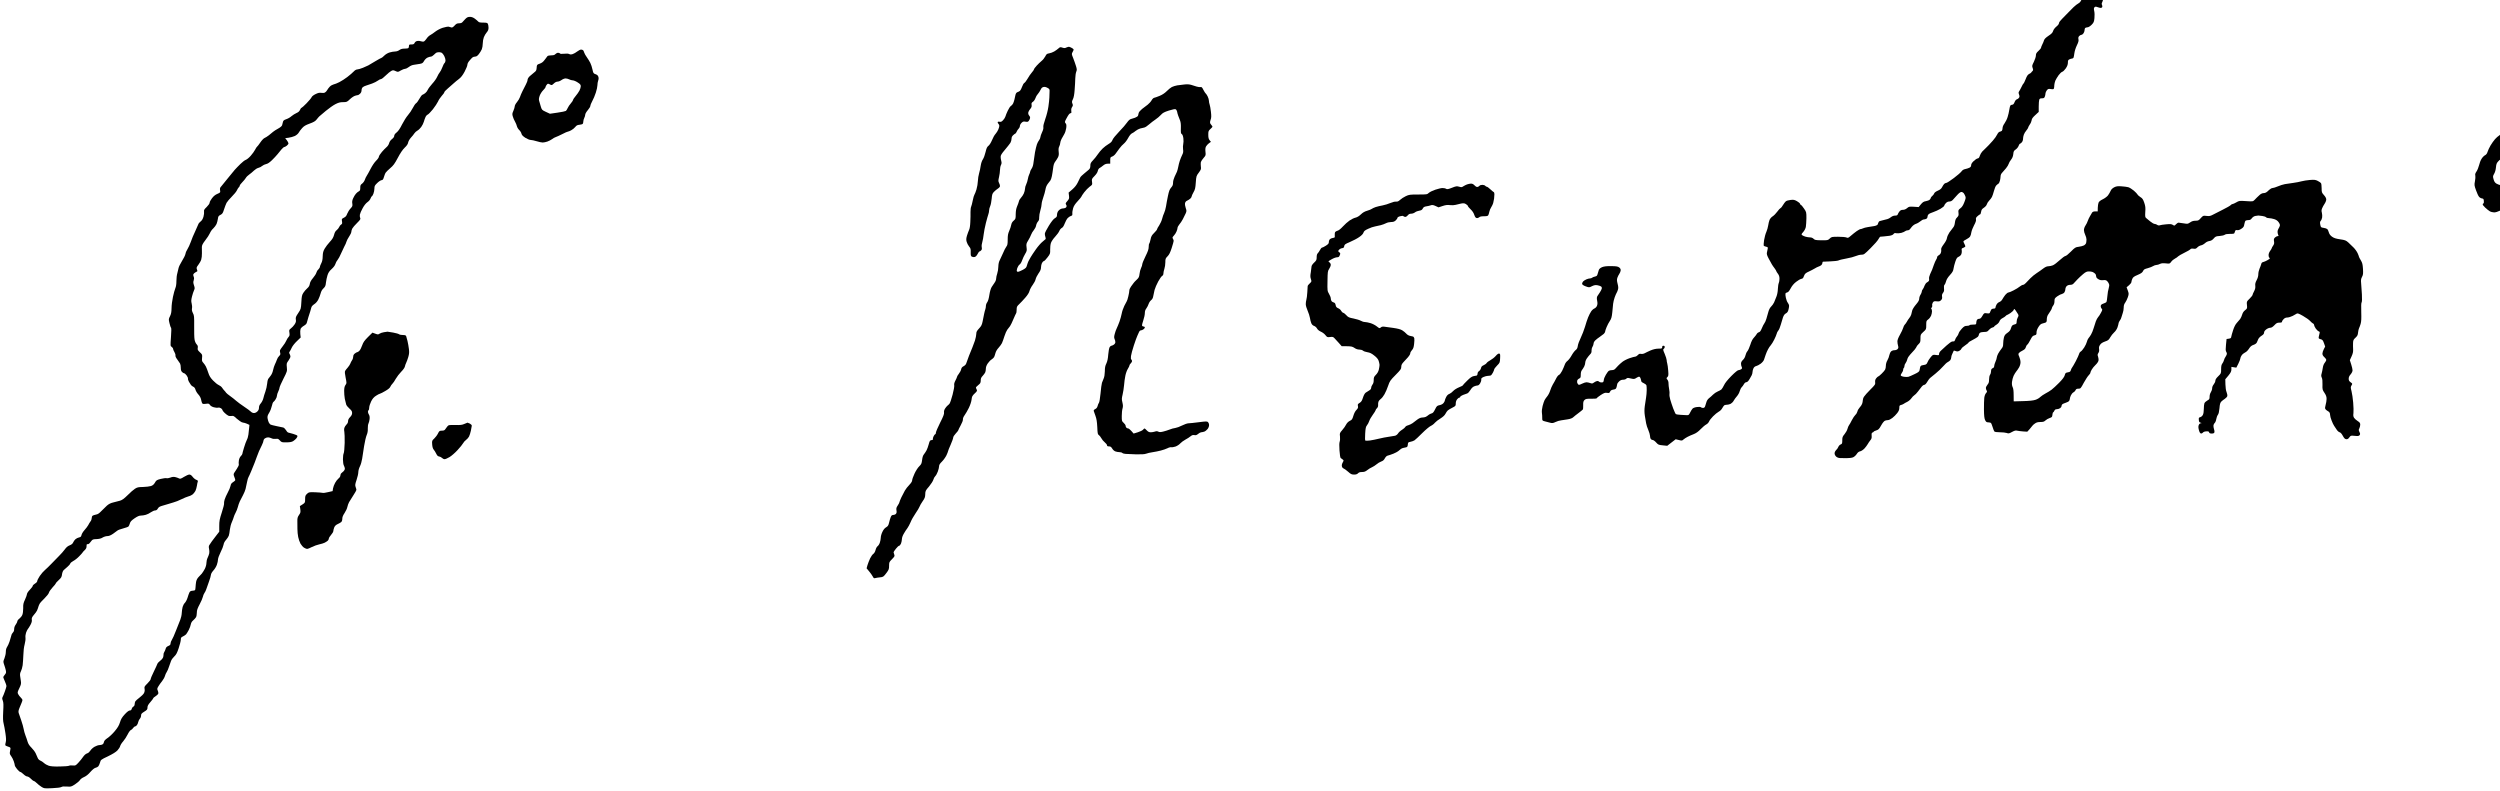 <?xml version="1.0" standalone="no"?>
<!DOCTYPE svg PUBLIC "-//W3C//DTD SVG 20010904//EN"
 "http://www.w3.org/TR/2001/REC-SVG-20010904/DTD/svg10.dtd">
<svg version="1.0" xmlns="http://www.w3.org/2000/svg"
 width="468pt" height="148pt" viewBox="0 0 468 148"
 preserveAspectRatio="xMidYMid meet">
<g transform="translate(0,148) scale(0.012,-0.012)"
fill="#000000" stroke="none">
<path d="M32690 12476 c-49 1 -102 -5 -125 -13 -28 -9 -46 -23 -57 -46 -9 -18
-25 -52 -36 -77 -12 -29 -29 -50 -48 -59 -16 -8 -51 -35 -77 -60 -27 -26 -65
-64 -85 -86 -20 -22 -60 -63 -89 -91 -31 -30 -53 -59 -53 -72 0 -13 -16 -34
-40 -53 -24 -20 -45 -47 -51 -68 -8 -28 -25 -45 -72 -76 -43 -29 -64 -50 -70
-70 -5 -17 -17 -47 -28 -67 -10 -20 -19 -43 -19 -50 0 -7 -18 -29 -40 -49 -32
-29 -40 -44 -40 -71 0 -19 -14 -63 -31 -98 -29 -57 -31 -66 -20 -96 10 -28 10
-37 -2 -49 -9 -8 -17 -18 -19 -22 -1 -5 -16 -15 -33 -23 -22 -12 -36 -32 -54
-80 -14 -36 -29 -67 -34 -69 -4 -1 -19 -26 -32 -55 -14 -28 -30 -59 -37 -68
-10 -14 -10 -24 -1 -49 9 -24 9 -35 0 -50 -7 -11 -22 -22 -33 -25 -13 -3 -28
-21 -37 -45 -11 -27 -21 -39 -35 -39 -11 0 -24 -6 -30 -12 -5 -7 -13 -38 -17
-68 -4 -30 -16 -80 -26 -112 -9 -31 -31 -75 -48 -99 -19 -26 -31 -54 -31 -74
0 -18 -6 -37 -12 -43 -7 -5 -22 -12 -33 -14 -12 -2 -28 -20 -39 -43 -10 -22
-40 -65 -67 -95 -26 -30 -55 -61 -63 -69 -7 -7 -28 -27 -45 -45 -17 -17 -44
-43 -59 -58 -14 -16 -31 -45 -37 -65 -8 -28 -17 -39 -33 -41 -13 -2 -41 -20
-62 -41 -27 -25 -40 -47 -40 -64 0 -19 -8 -31 -27 -40 -16 -8 -45 -17 -65 -21
-25 -5 -44 -16 -58 -36 -12 -17 -66 -64 -121 -105 -54 -41 -107 -75 -117 -75
-11 0 -26 -8 -34 -17 -9 -10 -23 -33 -32 -50 -11 -23 -31 -39 -66 -54 -30 -13
-52 -30 -56 -42 -4 -12 -17 -30 -30 -40 -13 -10 -24 -24 -24 -31 0 -7 -8 -20
-17 -28 -10 -9 -37 -19 -60 -23 -33 -5 -49 -16 -77 -49 l-35 -43 -75 5 c-70 4
-77 3 -106 -22 -20 -17 -43 -26 -65 -26 -24 0 -39 -7 -54 -26 -11 -14 -23 -34
-26 -45 -5 -14 -16 -19 -42 -19 -23 0 -45 -9 -65 -25 -16 -14 -42 -27 -56 -30
-15 -4 -45 -11 -67 -17 -22 -6 -46 -12 -53 -14 -7 -2 -15 -12 -18 -21 -3 -10
-9 -25 -13 -33 -5 -8 -28 -19 -52 -23 -24 -4 -69 -11 -100 -16 -30 -5 -65 -13
-77 -20 -11 -6 -28 -11 -36 -11 -9 0 -36 -15 -61 -32 -26 -18 -66 -51 -91 -72
-40 -35 -47 -38 -70 -27 -14 6 -71 11 -128 11 -99 0 -104 -1 -132 -28 -28 -27
-33 -28 -130 -27 -89 1 -103 4 -122 23 -14 14 -35 22 -54 22 -18 0 -49 5 -68
10 -20 5 -44 16 -54 23 -17 13 -17 16 14 51 19 21 36 54 41 79 4 23 8 85 9
137 0 93 -1 97 -36 148 -19 29 -42 56 -50 59 -8 3 -14 11 -14 18 0 7 -21 25
-47 40 -41 23 -54 25 -103 19 -30 -3 -63 -13 -72 -22 -10 -8 -29 -34 -43 -57
-13 -24 -31 -45 -39 -48 -9 -4 -32 -29 -51 -56 -20 -28 -52 -60 -71 -72 -19
-11 -41 -37 -49 -56 -8 -19 -17 -58 -21 -86 -4 -29 -17 -74 -29 -102 -13 -27
-28 -85 -35 -127 -6 -43 -9 -82 -6 -87 4 -5 20 -13 37 -16 27 -6 30 -10 25
-34 -3 -14 -9 -40 -12 -57 -5 -24 2 -46 28 -95 19 -35 41 -75 49 -89 8 -14 26
-41 42 -61 15 -20 27 -40 27 -44 0 -5 11 -23 25 -41 18 -24 25 -45 25 -79 0
-25 -5 -55 -11 -67 -6 -11 -12 -52 -14 -92 -1 -42 -11 -92 -23 -121 -11 -27
-27 -67 -36 -89 -10 -21 -30 -50 -46 -65 -17 -16 -34 -47 -43 -81 -9 -30 -23
-79 -31 -109 -9 -30 -23 -62 -32 -72 -8 -9 -26 -44 -39 -76 -17 -42 -30 -59
-47 -63 -13 -3 -28 -16 -34 -29 -7 -12 -26 -37 -43 -55 -21 -21 -40 -59 -56
-111 -14 -44 -35 -89 -46 -101 -11 -12 -25 -42 -30 -66 -6 -26 -21 -53 -40
-70 -20 -19 -29 -36 -29 -58 0 -17 5 -40 11 -51 8 -17 7 -23 -8 -35 -10 -7
-28 -14 -40 -14 -15 0 -54 -32 -114 -92 -59 -60 -100 -111 -114 -143 -13 -27
-31 -57 -41 -67 -11 -9 -37 -23 -59 -32 -22 -9 -54 -31 -72 -49 -17 -18 -45
-42 -62 -55 -19 -15 -35 -38 -42 -65 -6 -23 -15 -52 -20 -64 -5 -15 -17 -23
-32 -23 -13 0 -28 5 -34 11 -6 6 -30 7 -61 3 -32 -4 -58 -14 -69 -26 -10 -11
-27 -39 -38 -62 -17 -35 -24 -41 -50 -39 -16 1 -59 3 -95 5 -36 2 -70 7 -76
11 -6 3 -25 44 -42 89 -17 46 -38 110 -47 142 -9 32 -14 69 -11 81 3 11 1 46
-5 76 -6 30 -10 70 -10 90 1 22 -6 46 -17 59 -18 23 -18 24 0 42 16 16 18 29
12 101 -3 45 -10 95 -15 111 -5 16 -9 40 -9 53 0 13 -14 56 -30 95 -27 62 -29
73 -15 80 8 5 15 18 15 28 0 13 -7 20 -20 20 -14 0 -20 -7 -20 -22 0 -21 -5
-23 -58 -23 -41 -1 -77 -9 -123 -28 -35 -16 -77 -35 -92 -44 -17 -9 -40 -13
-57 -10 -21 5 -33 0 -50 -19 -13 -13 -31 -24 -41 -24 -9 0 -49 -11 -87 -24
-39 -13 -89 -39 -112 -57 -24 -19 -53 -45 -66 -59 -13 -14 -33 -35 -44 -47
-12 -15 -31 -23 -50 -23 -17 0 -40 -4 -50 -10 -10 -5 -32 -34 -49 -64 -17 -29
-31 -64 -31 -78 0 -13 -5 -29 -11 -35 -5 -5 -21 -8 -35 -5 -13 2 -27 8 -30 13
-3 5 -14 9 -25 9 -11 0 -33 -10 -50 -22 -26 -19 -33 -21 -62 -10 -19 7 -45 12
-58 12 -14 0 -42 -9 -64 -20 -22 -11 -45 -20 -52 -20 -7 0 -17 9 -23 21 -7 11
-9 31 -6 43 3 13 17 28 31 34 22 10 25 18 25 60 0 33 6 57 19 73 10 13 26 38
35 56 9 18 16 45 16 60 0 16 11 45 25 65 14 21 37 49 50 63 19 18 25 34 23 59
-1 18 6 45 15 59 9 15 17 38 17 51 0 15 12 36 28 51 15 14 45 38 67 52 22 15
50 36 63 47 12 11 22 27 22 35 0 9 10 41 23 71 12 30 35 74 51 97 23 34 30 59
38 135 5 51 11 111 13 133 2 22 13 67 24 99 12 32 25 64 30 70 4 6 14 27 20
47 9 29 8 48 -4 95 -12 46 -13 66 -4 94 7 19 20 47 31 62 11 15 20 40 21 54 1
18 -6 32 -23 45 -21 16 -44 20 -125 21 -74 1 -111 -4 -142 -16 -27 -12 -45
-27 -51 -44 -5 -15 -14 -43 -19 -62 -7 -28 -14 -35 -42 -41 -18 -4 -38 -12
-44 -18 -6 -6 -21 -11 -33 -11 -12 0 -37 -6 -55 -14 -19 -8 -43 -23 -53 -34
-10 -11 -16 -29 -14 -39 2 -11 23 -25 56 -37 53 -19 53 -19 97 3 33 16 53 20
84 15 22 -4 48 -12 57 -19 12 -8 15 -20 11 -37 -4 -13 -18 -40 -31 -59 -14
-19 -31 -44 -38 -57 -8 -17 -9 -36 -2 -71 7 -35 6 -56 -3 -78 -6 -17 -24 -35
-40 -42 -15 -6 -39 -27 -51 -46 -13 -19 -34 -60 -47 -92 -13 -32 -35 -98 -49
-148 -15 -49 -44 -126 -66 -171 -22 -44 -43 -101 -46 -126 -5 -34 -13 -51 -34
-66 -15 -12 -44 -49 -63 -84 -19 -35 -49 -73 -65 -85 -17 -12 -36 -39 -42 -60
-7 -21 -26 -64 -41 -95 -16 -31 -37 -59 -48 -63 -11 -3 -32 -29 -46 -58 -14
-29 -37 -70 -51 -92 -13 -22 -32 -65 -41 -95 -9 -30 -30 -70 -45 -88 -15 -18
-34 -45 -42 -60 -8 -15 -22 -57 -31 -92 -10 -38 -14 -81 -11 -105 3 -22 6 -59
5 -82 0 -41 1 -42 43 -53 24 -5 60 -15 81 -21 32 -9 45 -7 83 11 24 12 63 24
87 26 23 3 70 10 104 16 39 6 71 18 85 32 13 12 50 42 83 66 33 25 63 49 67
55 5 5 7 36 6 68 -1 47 3 62 20 80 19 18 32 21 107 20 47 -1 85 3 85 8 0 5 28
28 62 50 53 34 68 39 98 34 32 -5 38 -3 48 19 8 19 22 27 52 32 35 6 41 11 50
43 5 20 10 41 10 47 0 5 13 22 28 37 20 19 39 27 64 27 20 0 41 7 49 16 8 10
22 14 38 10 14 -3 40 -8 58 -12 24 -5 40 -1 63 16 17 12 37 19 45 16 8 -3 17
-18 21 -33 3 -15 7 -34 10 -41 2 -7 19 -19 38 -27 18 -8 36 -22 40 -30 3 -9 6
-44 5 -78 0 -34 -5 -87 -10 -117 -5 -30 -14 -90 -20 -132 -7 -56 -7 -96 1
-150 6 -40 15 -93 20 -118 4 -25 19 -72 34 -105 14 -33 26 -73 26 -88 0 -16 5
-37 10 -48 6 -10 20 -19 31 -19 11 0 36 -17 55 -39 32 -36 40 -39 104 -45 l69
-7 66 51 66 51 50 -12 c45 -12 51 -11 71 8 13 11 41 30 63 41 22 12 65 31 95
42 38 15 72 38 110 78 30 31 70 65 88 74 18 9 37 30 43 45 5 15 33 52 62 81
29 30 69 62 89 73 23 12 45 34 57 58 11 21 27 41 36 45 9 3 28 6 41 6 14 0 38
7 54 15 16 9 37 30 46 48 9 17 32 49 50 69 18 20 38 56 44 80 7 24 20 51 31
61 10 10 26 31 34 47 9 17 24 30 34 30 10 0 24 8 32 18 8 9 20 28 28 42 8 14
20 36 28 50 7 14 13 38 13 53 0 15 7 41 15 56 8 17 25 31 42 34 15 3 47 20 70
37 25 19 46 44 52 63 5 18 17 52 26 77 8 25 25 63 37 85 11 22 31 51 44 65 12
14 36 52 52 85 17 33 34 74 38 90 3 17 15 40 26 52 11 12 28 52 38 90 10 37
26 90 35 116 12 33 26 52 46 62 19 10 32 27 38 53 6 20 11 49 11 63 0 14 -9
36 -19 48 -11 13 -25 47 -31 78 -7 30 -9 60 -6 68 2 7 15 15 27 17 15 2 31 21
53 62 21 40 48 73 85 102 30 24 66 44 79 46 14 2 28 10 32 18 5 8 13 28 19 43
8 20 27 36 69 54 31 15 73 36 92 48 19 12 46 26 60 30 14 4 33 14 43 23 9 8
17 23 17 34 0 10 3 18 8 19 4 1 55 3 114 5 60 2 118 9 130 15 12 7 67 20 123
30 55 9 120 27 145 38 25 11 64 21 87 21 40 0 47 5 145 103 57 56 112 119 122
140 11 20 24 38 30 38 6 1 29 3 51 4 22 2 63 6 90 10 32 5 55 15 64 27 10 16
21 18 47 13 19 -3 53 0 76 6 24 7 50 18 59 26 8 7 24 13 35 13 10 0 24 4 29 8
6 4 22 24 37 44 17 22 43 41 65 49 21 6 53 25 71 40 18 16 42 29 53 29 11 0
29 5 40 10 10 6 19 21 19 34 0 13 8 30 18 38 9 9 42 23 72 33 30 10 81 33 113
52 31 19 57 40 57 47 0 7 11 25 25 40 16 17 34 26 55 26 20 0 39 9 53 24 12
13 42 46 67 74 26 30 54 51 66 51 11 1 27 -7 36 -16 8 -10 20 -31 26 -47 11
-25 9 -37 -14 -97 -19 -49 -37 -77 -62 -95 -32 -25 -34 -30 -29 -71 4 -38 1
-47 -22 -71 -21 -20 -29 -41 -34 -81 -4 -36 -14 -63 -30 -80 -12 -14 -38 -48
-56 -74 -18 -27 -35 -65 -38 -86 -3 -24 -22 -60 -50 -97 -31 -42 -43 -66 -40
-83 3 -13 1 -36 -5 -51 -5 -15 -20 -32 -33 -38 -14 -7 -25 -20 -25 -30 0 -9
-7 -28 -16 -40 -8 -12 -24 -48 -35 -79 -10 -32 -23 -67 -28 -78 -6 -11 -20
-42 -31 -69 -12 -26 -19 -58 -16 -70 3 -12 1 -27 -3 -34 -5 -8 -19 -19 -31
-25 -13 -7 -29 -30 -37 -51 -7 -22 -20 -47 -28 -56 -8 -9 -15 -25 -15 -36 0
-10 -9 -32 -20 -49 -11 -16 -20 -44 -20 -62 0 -23 -13 -46 -50 -90 -28 -32
-54 -74 -59 -93 -5 -19 -12 -47 -15 -62 -3 -14 -17 -39 -30 -55 -13 -15 -30
-42 -39 -59 -9 -17 -23 -36 -31 -43 -9 -8 -21 -31 -26 -52 -6 -21 -28 -69 -50
-107 -25 -44 -40 -82 -40 -103 0 -19 4 -50 10 -68 8 -28 6 -38 -7 -53 -9 -10
-30 -18 -50 -18 -19 0 -41 -8 -52 -19 -11 -11 -23 -37 -27 -58 -3 -21 -17 -57
-30 -80 -15 -25 -24 -58 -24 -83 0 -23 -5 -51 -12 -63 -6 -12 -31 -41 -55 -64
-24 -24 -48 -43 -53 -43 -5 0 -18 -12 -30 -27 -16 -20 -20 -37 -17 -63 4 -33
-2 -41 -76 -115 -44 -44 -88 -93 -98 -110 -11 -16 -19 -42 -19 -57 0 -15 -5
-39 -11 -55 -5 -15 -23 -41 -39 -58 -15 -16 -31 -44 -34 -61 -4 -17 -18 -41
-31 -52 -13 -12 -39 -50 -56 -84 -17 -35 -37 -70 -44 -78 -7 -8 -18 -34 -24
-57 -6 -23 -27 -60 -46 -83 -31 -37 -35 -49 -35 -96 0 -49 -3 -55 -25 -64 -14
-5 -30 -22 -36 -37 -5 -16 -21 -38 -35 -51 -14 -14 -24 -34 -24 -51 0 -16 10
-37 24 -50 14 -13 37 -22 57 -23 19 0 66 -1 104 -2 41 0 84 5 103 13 19 8 44
31 57 51 16 26 33 39 55 43 17 4 46 23 66 44 19 21 42 52 51 68 9 17 27 43 40
59 20 24 24 38 21 73 -2 34 0 44 14 49 10 3 18 9 18 13 0 4 18 13 40 20 34 10
45 21 76 77 22 40 46 69 61 75 13 5 35 9 48 9 13 0 43 15 66 33 24 18 58 52
76 76 24 31 33 53 33 82 0 34 3 39 28 45 15 4 33 12 41 18 7 6 32 20 55 31 22
11 51 36 64 55 13 19 33 40 45 47 12 6 38 32 57 58 19 25 46 59 58 75 13 17
32 30 42 30 11 0 29 18 45 46 15 25 34 52 43 59 10 8 49 40 87 71 39 31 92 82
119 113 26 31 59 61 72 66 13 6 30 20 39 30 8 11 15 31 15 43 0 13 6 36 14 50
8 15 17 35 20 44 4 14 9 15 35 5 24 -9 36 -8 57 4 15 7 29 22 32 31 2 10 28
34 58 53 30 20 54 40 54 45 0 5 28 23 63 40 34 18 70 39 80 48 9 8 17 23 17
32 0 10 7 24 17 31 9 8 38 14 65 14 43 0 53 4 76 32 15 17 39 34 55 37 15 4
27 10 27 15 0 5 16 18 36 30 20 12 40 34 46 51 6 20 24 38 47 50 21 10 43 26
50 34 8 9 17 16 22 16 4 0 28 14 53 30 25 17 48 40 51 51 6 18 9 17 31 -13 13
-18 29 -43 36 -56 10 -19 9 -28 -5 -52 -9 -15 -17 -44 -17 -64 0 -31 -4 -37
-27 -42 -16 -4 -34 -11 -40 -17 -7 -5 -18 -27 -23 -48 -8 -28 -22 -46 -54 -68
-35 -24 -46 -39 -55 -75 -6 -25 -11 -67 -11 -93 0 -39 -6 -56 -29 -83 -15 -19
-38 -53 -50 -75 -11 -22 -21 -49 -21 -60 0 -11 -9 -40 -20 -64 -11 -24 -20
-54 -20 -67 0 -14 -7 -27 -17 -31 -10 -4 -21 -11 -25 -17 -4 -6 -8 -24 -8 -41
0 -16 -7 -39 -15 -49 -9 -12 -15 -42 -15 -72 0 -41 -5 -59 -25 -82 -14 -17
-25 -39 -25 -51 0 -12 5 -30 12 -40 9 -15 7 -23 -10 -41 -12 -13 -23 -42 -27
-73 -3 -29 -6 -110 -5 -182 1 -99 6 -138 18 -165 14 -28 23 -35 47 -35 17 -1
35 -4 42 -8 6 -4 19 -33 28 -65 9 -31 22 -63 27 -69 7 -8 38 -13 86 -13 42 0
90 -5 107 -11 28 -11 38 -9 83 16 39 21 58 26 79 20 15 -4 58 -9 94 -12 l65
-4 36 39 c19 22 39 46 44 54 5 8 23 24 41 36 22 16 46 22 84 22 42 0 58 5 78
24 15 14 44 31 66 38 36 12 40 17 43 51 2 20 7 37 11 37 4 0 13 11 19 25 8 18
19 25 40 25 15 0 38 7 50 16 12 8 22 23 22 33 0 10 6 23 13 28 6 6 30 16 52
23 22 7 46 19 53 28 6 9 12 24 12 35 0 10 7 35 17 54 9 19 26 39 38 45 13 6
28 21 34 34 8 19 18 24 45 24 33 0 36 3 84 93 28 50 62 103 76 116 14 14 26
31 26 39 0 8 10 31 22 51 11 20 38 52 59 72 21 19 41 48 45 64 4 16 2 43 -5
62 -11 29 -10 38 4 60 12 18 15 37 11 62 -4 27 0 43 16 66 14 22 38 37 77 51
48 16 59 25 81 65 14 25 41 59 60 76 21 18 43 51 53 79 9 27 17 56 17 65 0 9
9 27 19 41 11 13 23 38 26 54 4 16 13 46 21 67 8 20 14 58 14 83 0 32 7 55 24
77 13 18 31 56 41 85 16 50 16 55 -1 103 l-19 51 38 32 c20 17 37 39 37 49 0
10 6 32 14 50 11 26 27 38 84 62 54 23 73 37 84 60 11 25 23 32 74 45 33 9 71
24 84 33 14 9 36 17 50 17 14 0 38 7 55 16 22 11 45 13 91 9 61 -7 62 -7 85
25 13 18 40 40 60 50 19 10 41 25 48 34 7 8 50 33 95 55 46 22 89 47 96 56 9
10 23 13 49 9 30 -5 40 -1 60 20 13 14 39 29 58 32 19 4 46 19 61 33 16 17 43
30 67 34 28 4 49 16 70 41 27 31 36 34 92 38 34 2 69 11 79 19 11 9 41 14 83
14 66 0 66 0 75 32 9 27 13 31 36 26 18 -3 38 3 66 22 33 22 40 33 46 72 4 25
13 50 20 54 7 5 27 9 45 9 23 0 37 7 52 29 13 17 34 31 53 35 18 4 40 7 48 7
8 0 36 -3 62 -7 26 -3 53 -13 59 -20 6 -8 27 -14 46 -14 19 0 55 -7 81 -15 33
-11 54 -26 70 -50 17 -24 22 -40 17 -57 -4 -13 -14 -32 -21 -43 -8 -11 -14
-32 -14 -48 0 -16 5 -37 10 -48 9 -16 7 -19 -8 -19 -10 0 -28 -9 -41 -21 -19
-18 -21 -28 -16 -60 5 -30 2 -45 -14 -68 -12 -16 -21 -33 -21 -38 0 -5 -11
-24 -25 -43 -15 -20 -25 -47 -25 -66 0 -18 5 -36 10 -39 6 -3 10 -9 10 -13 0
-4 -17 -16 -38 -28 -20 -12 -49 -24 -64 -28 -20 -4 -29 -14 -33 -34 -4 -15
-15 -46 -26 -70 -10 -23 -19 -62 -19 -87 0 -28 -9 -61 -26 -92 -19 -36 -25
-58 -21 -89 3 -30 -2 -52 -19 -85 -13 -24 -24 -50 -24 -57 0 -7 -21 -33 -46
-58 -46 -45 -47 -45 -41 -99 5 -52 4 -55 -28 -80 -23 -17 -38 -40 -46 -67 -6
-23 -21 -55 -32 -71 -12 -16 -36 -44 -53 -62 -20 -21 -41 -62 -57 -112 -14
-43 -27 -89 -29 -103 -2 -20 -10 -26 -38 -30 l-35 -5 -9 -89 c-7 -64 -6 -94 2
-107 7 -10 12 -26 12 -35 0 -9 -9 -28 -19 -43 -11 -15 -23 -40 -27 -57 -4 -16
-15 -40 -26 -53 -13 -17 -18 -41 -18 -88 0 -64 -1 -66 -45 -109 -31 -30 -45
-52 -45 -70 0 -14 -11 -39 -25 -56 -15 -18 -25 -42 -25 -61 0 -18 -9 -45 -20
-62 -12 -17 -20 -47 -20 -70 0 -36 -4 -43 -36 -60 -20 -11 -40 -30 -45 -43 -5
-13 -9 -52 -9 -88 0 -38 -6 -77 -15 -93 -8 -16 -26 -32 -40 -35 -23 -6 -26
-11 -23 -43 2 -30 8 -39 28 -44 22 -6 23 -7 4 -8 -14 -1 -26 -11 -33 -28 -8
-21 -8 -40 2 -78 9 -35 19 -51 32 -54 10 -2 24 5 31 14 8 11 28 18 53 19 31 2
41 -2 44 -16 4 -13 15 -18 40 -18 26 0 37 5 42 19 3 10 1 30 -5 45 -5 15 -10
40 -10 55 0 15 9 36 19 45 10 9 22 37 25 61 4 24 15 54 25 67 12 15 20 49 25
102 5 63 11 85 28 104 13 13 37 32 55 43 18 12 36 31 39 43 3 13 -2 41 -11 62
-10 23 -17 72 -18 120 l-2 81 48 57 c38 48 47 66 47 97 l0 39 39 -6 38 -6 32
63 c17 34 31 71 31 82 0 10 9 32 21 48 11 16 35 35 52 43 19 8 44 32 61 59 22
35 40 50 70 60 25 8 46 23 53 38 6 13 16 36 22 51 6 15 28 39 51 53 29 18 40
32 40 50 0 15 12 33 33 49 19 15 47 26 62 26 20 0 39 12 66 40 32 34 44 40 79
40 29 0 40 4 40 15 0 9 11 27 25 40 16 17 35 25 58 25 18 0 55 11 83 25 27 14
56 30 64 36 12 8 34 0 97 -36 46 -26 95 -61 111 -79 16 -18 36 -35 45 -39 9
-3 17 -14 17 -24 0 -9 12 -34 26 -55 15 -20 35 -40 46 -44 16 -5 19 -11 13
-32 -3 -15 -9 -39 -12 -54 -4 -24 -1 -28 28 -36 29 -7 37 -16 53 -61 l19 -54
-21 -41 c-12 -22 -22 -54 -22 -69 0 -19 10 -38 30 -55 17 -15 30 -34 30 -43 0
-10 -11 -30 -24 -46 -14 -16 -26 -48 -30 -78 -4 -27 -12 -67 -18 -88 -9 -29
-8 -43 2 -65 9 -17 13 -55 11 -107 -2 -76 -1 -83 31 -130 25 -38 33 -60 33
-95 0 -25 -7 -67 -15 -93 -10 -35 -11 -52 -4 -65 6 -9 21 -22 34 -29 12 -6 27
-17 31 -25 5 -7 9 -25 9 -39 0 -15 10 -53 23 -85 12 -33 30 -70 40 -84 10 -14
28 -41 40 -60 12 -19 33 -37 45 -40 15 -3 33 -23 50 -55 21 -38 33 -51 53 -53
20 -2 32 4 49 28 21 30 23 30 84 24 51 -5 64 -3 75 10 12 15 12 22 -1 50 -14
27 -14 36 -2 57 7 13 13 39 14 56 0 27 -7 37 -40 58 -22 14 -47 36 -56 50 -12
19 -15 37 -10 74 3 26 2 100 -4 164 -5 63 -17 143 -26 178 -15 58 -15 65 0 90
16 27 16 28 -14 49 -23 17 -30 29 -30 55 0 24 9 45 30 68 18 21 30 46 30 63 0
15 -9 57 -21 93 l-21 66 27 59 c20 44 26 71 24 110 -2 28 -2 73 -1 100 2 42 7
53 38 81 29 27 37 42 40 80 3 26 9 56 15 67 6 11 17 42 25 68 11 37 13 84 10
187 -3 88 -1 142 6 150 6 8 8 52 4 125 -3 62 -9 140 -12 174 -5 49 -2 68 14
98 17 31 19 50 15 124 -5 73 -10 95 -34 135 -16 26 -29 51 -29 56 0 5 -9 29
-20 53 -11 25 -39 65 -63 89 -23 24 -61 60 -83 80 -36 32 -51 38 -128 49 -67
10 -97 20 -126 41 -27 20 -42 40 -50 68 -5 21 -17 45 -26 52 -9 7 -34 15 -57
18 -40 6 -42 8 -50 49 -7 35 -5 47 8 62 9 9 18 33 21 52 3 19 1 51 -4 72 -8
28 -7 45 4 71 7 18 25 50 39 71 14 20 25 50 25 65 0 19 -12 43 -36 69 -34 38
-36 44 -36 107 0 37 -4 74 -11 81 -6 7 -29 23 -51 34 -34 17 -51 19 -120 14
-45 -4 -104 -13 -132 -21 -27 -8 -86 -19 -130 -25 -43 -5 -101 -14 -129 -19
-27 -5 -77 -20 -110 -35 -33 -14 -70 -26 -83 -26 -13 0 -37 -14 -54 -30 -16
-17 -38 -35 -48 -40 -10 -6 -30 -10 -44 -10 -13 0 -38 -12 -54 -27 -17 -16
-36 -34 -44 -41 -7 -7 -24 -25 -37 -38 -24 -24 -27 -25 -132 -18 -104 7 -109
6 -153 -20 -24 -14 -51 -26 -59 -26 -8 0 -21 -8 -28 -17 -8 -9 -63 -41 -124
-71 -60 -30 -130 -66 -155 -79 -38 -20 -54 -23 -98 -18 -51 6 -53 6 -89 -34
-32 -37 -41 -41 -82 -41 -33 0 -57 -7 -84 -26 -37 -25 -41 -25 -101 -15 -34 6
-70 11 -80 11 -9 0 -28 -12 -41 -26 -22 -24 -25 -25 -48 -9 -20 13 -40 15
-104 9 -43 -4 -88 -10 -99 -15 -14 -5 -28 -3 -40 6 -11 8 -29 15 -41 15 -12 0
-43 18 -70 40 -26 22 -55 46 -65 54 -13 12 -15 28 -11 93 5 65 2 91 -16 144
-19 55 -29 69 -62 89 -21 14 -41 32 -44 40 -3 8 -28 35 -56 59 -28 24 -67 48
-87 54 -20 5 -69 12 -108 14 -59 4 -79 1 -113 -16 -27 -15 -46 -33 -55 -56 -8
-19 -27 -51 -41 -70 -15 -19 -51 -46 -81 -60 -37 -18 -58 -35 -66 -53 -6 -15
-11 -51 -12 -81 l-1 -55 -39 0 c-28 -1 -42 -7 -50 -21 -6 -11 -20 -36 -32 -55
-12 -19 -27 -52 -34 -72 -6 -20 -22 -53 -36 -73 -14 -21 -24 -50 -24 -71 0
-19 9 -52 20 -74 11 -22 20 -54 20 -72 0 -18 -3 -43 -6 -56 -4 -12 -19 -29
-34 -37 -15 -8 -51 -17 -81 -21 -50 -6 -59 -11 -122 -75 -37 -38 -76 -69 -86
-69 -10 0 -50 -29 -89 -65 -39 -36 -86 -72 -106 -80 -19 -8 -51 -15 -70 -15
-24 0 -49 -11 -82 -36 -26 -20 -71 -52 -101 -71 -30 -19 -74 -55 -99 -81 -25
-26 -56 -59 -71 -74 -14 -16 -34 -28 -43 -28 -10 0 -33 -12 -50 -26 -17 -15
-61 -42 -97 -60 -36 -19 -73 -34 -83 -34 -9 0 -30 -17 -47 -37 -16 -21 -37
-52 -46 -69 -9 -18 -29 -36 -46 -42 -17 -6 -37 -24 -45 -41 -9 -16 -16 -37
-16 -46 0 -8 -9 -15 -19 -15 -11 0 -26 -3 -35 -6 -8 -3 -20 -21 -26 -40 -11
-32 -13 -33 -54 -28 -42 6 -43 6 -70 -40 -20 -35 -33 -46 -51 -46 -14 0 -29
-8 -35 -19 -5 -11 -10 -31 -10 -45 0 -24 -3 -26 -49 -26 -28 0 -53 -4 -56 -10
-3 -5 -22 -10 -42 -10 -30 0 -44 -8 -78 -44 -23 -24 -45 -56 -49 -72 -4 -16
-16 -39 -27 -50 -11 -12 -24 -34 -28 -50 -5 -16 -14 -28 -21 -26 -6 1 -21 0
-32 -4 -11 -3 -48 -31 -82 -61 -33 -30 -73 -66 -88 -81 -16 -14 -28 -36 -28
-49 0 -23 -2 -23 -48 -17 -48 6 -49 6 -85 -38 -21 -25 -42 -59 -48 -77 -8 -21
-19 -33 -37 -37 -15 -3 -37 -7 -49 -10 -14 -3 -25 -14 -28 -29 -3 -14 -7 -36
-10 -50 -4 -18 -22 -32 -78 -58 -39 -19 -82 -38 -94 -41 -13 -4 -43 -4 -69 0
-25 3 -48 13 -51 20 -3 7 5 25 16 40 12 15 21 37 21 50 0 12 5 26 10 29 6 3
10 17 10 29 0 13 8 34 19 47 10 13 22 40 26 59 4 20 24 51 44 72 20 20 51 54
69 76 17 22 32 44 32 49 0 5 14 22 30 38 27 26 30 35 30 89 0 59 1 61 45 102
45 40 45 41 45 107 0 62 2 67 30 87 17 12 37 38 45 57 8 20 15 50 15 69 0 18
-5 36 -10 39 -6 4 -5 12 4 20 8 8 12 24 9 35 -3 11 2 31 10 44 14 21 22 23 60
19 37 -4 49 -1 67 17 17 17 21 30 17 56 -4 24 0 40 15 59 16 21 19 36 15 70
-3 29 0 48 8 55 7 6 18 30 24 54 7 29 28 63 61 99 40 44 51 64 56 101 4 25 16
74 28 108 18 52 27 66 53 77 20 9 36 26 42 43 6 16 8 42 5 57 -5 25 -2 30 25
39 17 6 31 17 31 24 -1 7 -7 24 -15 38 -8 14 -14 30 -15 37 0 6 20 21 46 33
25 12 51 32 58 44 8 11 17 41 20 66 4 25 23 74 42 109 25 46 34 73 30 91 -4
21 2 32 26 53 16 15 34 27 39 27 5 0 12 18 15 39 5 32 14 45 45 65 23 16 41
37 45 54 4 15 20 40 36 56 16 17 36 42 43 57 8 14 21 56 31 92 9 36 25 75 35
86 10 11 26 24 35 29 8 5 19 26 24 48 5 21 10 52 10 69 0 18 10 40 25 55 14
14 41 45 60 69 19 23 38 55 42 70 3 14 20 43 36 63 21 27 31 52 35 87 4 43 9
53 38 73 19 13 39 38 45 56 6 17 15 32 19 32 5 0 18 10 30 22 11 12 20 35 20
53 0 18 5 47 12 66 6 19 24 49 40 67 15 18 28 38 28 44 0 7 12 29 26 50 15 20
27 51 29 67 1 21 17 43 56 79 l54 50 0 83 c0 46 4 94 8 107 7 17 16 22 43 22
28 0 36 5 44 26 6 14 10 36 10 48 0 13 9 35 21 50 19 24 26 26 64 20 37 -5 44
-3 48 13 3 10 5 32 5 49 1 17 8 48 16 69 9 20 32 59 51 85 19 26 45 51 58 54
12 3 37 28 55 54 23 35 32 60 32 89 0 33 4 42 25 51 14 7 32 12 40 12 8 0 17
6 22 12 4 7 10 39 14 71 4 33 21 86 39 123 24 49 30 72 25 95 -5 22 -2 36 11
50 9 10 25 19 34 19 10 0 25 11 34 25 9 13 16 35 16 47 0 13 4 28 8 33 4 6 19
11 35 12 17 0 41 15 66 39 34 35 39 46 45 104 4 37 3 85 -3 110 -8 36 -7 48 4
60 12 12 21 12 48 2 18 -7 41 -12 51 -12 9 0 19 6 22 14 3 8 1 23 -4 33 -7 13
-6 26 4 43 7 14 13 37 14 52 0 20 -6 28 -22 31 l-23 4 23 8 c12 4 22 14 22 21
0 8 -3 14 -8 14 -4 0 -12 10 -17 23 -9 20 -17 22 -95 23z m4 -77 c11 1 17 -2
13 -5 -3 -3 -12 -4 -19 -1 -8 3 -5 6 6 6z m-112 -4300 c20 1 48 -3 61 -8 13
-5 31 -17 40 -26 10 -9 17 -27 17 -41 0 -17 10 -31 33 -45 24 -15 43 -19 76
-16 33 4 48 0 63 -15 10 -10 23 -30 28 -44 7 -17 5 -37 -4 -67 -8 -23 -18 -79
-21 -123 -4 -45 -10 -86 -14 -92 -4 -6 -24 -17 -46 -24 -29 -10 -41 -19 -43
-36 -2 -13 4 -32 13 -42 15 -16 14 -21 -10 -66 -14 -27 -34 -58 -45 -69 -10
-11 -26 -40 -35 -65 -9 -25 -25 -73 -34 -106 -10 -34 -28 -79 -41 -100 -13
-22 -31 -48 -41 -59 -9 -11 -20 -36 -24 -55 -4 -19 -23 -58 -41 -87 -18 -28
-42 -57 -53 -63 -12 -6 -24 -23 -27 -38 -4 -15 -27 -65 -51 -112 -25 -47 -51
-92 -58 -100 -7 -8 -16 -27 -20 -42 -6 -21 -14 -28 -46 -33 -35 -6 -40 -11
-49 -46 -8 -27 -33 -61 -88 -117 -42 -43 -95 -91 -117 -108 -22 -17 -64 -43
-94 -58 -30 -16 -67 -41 -83 -56 -15 -16 -49 -36 -76 -44 -32 -11 -97 -18
-193 -20 l-145 -4 -1 96 c0 68 -5 106 -16 127 -10 21 -13 46 -10 80 3 28 14
70 25 95 12 25 31 56 43 70 12 14 31 42 43 63 13 23 22 55 22 80 0 23 -9 61
-19 84 -16 35 -17 44 -6 59 7 10 32 27 56 38 31 16 45 29 51 51 4 16 15 36 24
42 10 7 31 41 48 75 26 51 37 64 64 70 29 8 32 12 32 46 0 24 11 54 30 84 20
33 39 49 57 53 16 4 38 10 51 15 18 8 22 17 22 52 0 24 8 54 18 69 9 14 27 41
39 60 13 19 23 40 23 47 0 8 9 25 20 39 13 17 20 41 20 68 0 39 4 46 41 74 23
16 54 33 70 36 16 4 36 16 44 28 8 12 15 34 15 49 0 16 9 37 20 48 12 12 33
20 55 20 25 0 42 7 55 23 11 12 37 40 58 62 21 22 60 59 88 82 38 32 58 42 86
42z"/>
<path d="M7329 12070 c-29 0 -45 -7 -71 -34 -18 -18 -39 -41 -46 -50 -8 -10
-27 -16 -51 -16 -31 0 -44 -7 -70 -36 -22 -24 -38 -33 -49 -29 -10 4 -28 9
-42 12 -14 2 -56 -5 -93 -17 -38 -12 -89 -39 -116 -60 -26 -21 -62 -45 -79
-54 -18 -9 -44 -34 -58 -56 -15 -22 -34 -42 -44 -45 -9 -3 -30 -1 -45 5 -16 6
-41 8 -57 4 -17 -3 -34 -16 -40 -30 -9 -19 -19 -24 -50 -24 -33 0 -38 -3 -38
-22 0 -13 -4 -28 -8 -33 -4 -6 -30 -10 -59 -10 -38 0 -59 -6 -82 -22 -19 -14
-45 -23 -68 -23 -21 0 -59 -7 -85 -15 -28 -8 -63 -29 -83 -49 -20 -20 -40 -36
-45 -36 -5 0 -49 -24 -97 -53 -48 -29 -97 -58 -108 -64 -11 -6 -48 -23 -83
-37 -35 -14 -75 -26 -89 -26 -16 0 -38 -13 -58 -35 -19 -19 -62 -57 -98 -84
-35 -27 -90 -62 -123 -79 -32 -16 -73 -33 -91 -36 -17 -4 -44 -19 -58 -34 -15
-15 -33 -39 -41 -54 -8 -15 -23 -32 -35 -38 -11 -7 -37 -9 -57 -5 -28 4 -50 0
-90 -20 -31 -15 -56 -35 -61 -48 -5 -13 -41 -56 -79 -95 -39 -40 -75 -72 -80
-72 -5 0 -15 -14 -22 -31 -9 -21 -26 -37 -55 -49 -23 -10 -58 -32 -78 -49 -19
-18 -56 -39 -81 -47 -36 -12 -47 -22 -52 -42 -3 -15 -9 -38 -13 -51 -4 -15
-27 -34 -61 -53 -30 -16 -66 -39 -80 -51 -14 -13 -44 -37 -67 -55 -23 -18 -53
-36 -67 -42 -13 -5 -43 -36 -65 -69 -23 -33 -45 -63 -51 -66 -6 -4 -20 -25
-31 -48 -12 -23 -42 -65 -68 -94 -25 -29 -59 -57 -76 -63 -16 -5 -55 -35 -85
-65 -30 -30 -71 -71 -89 -92 -19 -21 -68 -81 -109 -133 -41 -52 -85 -107 -99
-122 -21 -22 -25 -34 -20 -62 6 -35 4 -37 -42 -57 -32 -13 -60 -36 -84 -68
-21 -27 -37 -58 -37 -70 0 -13 -19 -40 -46 -67 -39 -37 -45 -49 -41 -72 3 -15
-1 -51 -9 -80 -11 -36 -25 -59 -45 -74 -16 -12 -32 -31 -35 -42 -4 -12 -26
-61 -49 -111 -24 -49 -55 -124 -69 -166 -15 -41 -38 -92 -52 -113 -14 -20 -28
-53 -31 -74 -4 -20 -28 -70 -55 -112 -26 -41 -50 -91 -53 -110 -3 -19 -12 -55
-19 -80 -8 -25 -14 -79 -14 -120 0 -47 -6 -89 -17 -113 -9 -22 -26 -82 -37
-135 -12 -54 -22 -133 -22 -177 -1 -62 -7 -90 -24 -125 -22 -44 -23 -47 -8
-109 8 -35 19 -67 24 -70 6 -4 6 -59 -1 -145 -10 -138 -10 -140 11 -154 12 -8
22 -22 22 -31 0 -9 9 -31 21 -50 11 -19 18 -42 16 -53 -3 -11 7 -35 28 -62 18
-24 38 -53 44 -64 6 -11 11 -41 11 -66 0 -33 6 -52 20 -66 11 -11 26 -20 33
-20 7 0 24 -15 37 -32 14 -18 23 -41 22 -50 -2 -10 5 -32 15 -50 10 -18 25
-41 33 -52 8 -10 25 -22 37 -27 13 -5 26 -22 32 -44 5 -20 25 -54 45 -75 21
-23 38 -54 42 -77 4 -21 11 -46 16 -57 8 -15 17 -17 59 -12 43 6 50 4 64 -18
9 -14 34 -29 60 -36 24 -7 55 -10 68 -6 14 3 32 -1 45 -10 12 -8 22 -21 22
-28 0 -6 15 -26 33 -43 17 -17 43 -36 56 -43 13 -7 36 -9 52 -6 20 4 35 0 48
-12 11 -9 27 -24 37 -32 10 -8 31 -25 48 -37 16 -13 39 -23 50 -23 11 0 37 -8
58 -17 l39 -18 -5 -50 c-3 -27 -8 -72 -11 -100 -3 -27 -14 -66 -25 -85 -10
-19 -30 -73 -44 -121 -14 -47 -26 -90 -26 -97 0 -6 -11 -22 -24 -35 -14 -14
-26 -41 -30 -68 -4 -25 -4 -52 -1 -61 3 -8 -9 -36 -28 -64 -19 -27 -39 -59
-46 -71 -9 -18 -8 -30 4 -59 8 -20 15 -42 15 -49 0 -7 -15 -22 -34 -33 -25
-15 -35 -29 -40 -58 -4 -22 -23 -68 -43 -104 -19 -36 -42 -85 -49 -110 -8 -25
-11 -52 -9 -61 3 -9 -13 -72 -35 -139 -35 -107 -40 -135 -40 -212 l0 -89 -42
-54 c-24 -30 -56 -73 -73 -96 -16 -23 -35 -51 -41 -61 -8 -13 -9 -32 -3 -56 5
-20 6 -52 3 -70 -4 -18 -15 -49 -25 -69 -11 -21 -19 -57 -19 -80 0 -26 -10
-63 -24 -92 -14 -26 -35 -60 -48 -76 -13 -15 -36 -40 -52 -55 -17 -18 -32 -45
-37 -72 -4 -23 -8 -62 -9 -86 0 -26 -5 -45 -13 -48 -8 -3 -27 -6 -43 -7 -19
-2 -32 -10 -40 -27 -7 -14 -20 -51 -29 -82 -10 -32 -29 -67 -42 -80 -13 -12
-28 -40 -34 -62 -6 -23 -13 -66 -14 -96 -1 -31 -12 -78 -23 -105 -12 -28 -41
-103 -67 -169 -25 -65 -54 -131 -65 -146 -11 -16 -20 -40 -20 -54 0 -20 -8
-29 -35 -40 -24 -10 -36 -23 -41 -43 -4 -15 -13 -38 -21 -50 -8 -12 -13 -27
-12 -35 1 -7 -2 -26 -5 -43 -5 -18 -23 -42 -47 -59 -21 -16 -42 -39 -45 -50
-4 -12 -28 -65 -55 -120 -27 -54 -49 -107 -49 -117 0 -10 -23 -40 -51 -68 -46
-45 -50 -52 -44 -84 5 -23 1 -45 -9 -66 -9 -17 -41 -49 -71 -71 -30 -22 -59
-49 -65 -59 -5 -11 -10 -31 -10 -45 0 -15 -8 -30 -20 -36 -11 -6 -23 -22 -26
-35 -4 -18 -13 -25 -29 -25 -15 0 -42 -20 -79 -60 -43 -47 -60 -75 -75 -126
-15 -48 -36 -83 -81 -137 -33 -40 -84 -88 -113 -107 -35 -24 -53 -43 -55 -60
-2 -14 -11 -31 -20 -37 -9 -7 -31 -13 -50 -13 -18 0 -53 -12 -77 -26 -25 -14
-54 -41 -65 -59 -12 -19 -31 -37 -43 -41 -12 -3 -31 -14 -41 -23 -10 -9 -26
-28 -36 -43 -9 -15 -38 -50 -64 -79 -45 -49 -49 -51 -90 -47 -24 3 -51 1 -61
-5 -9 -5 -74 -10 -144 -11 -87 -2 -140 2 -171 12 -25 8 -58 27 -75 43 -16 15
-42 32 -58 38 -15 6 -32 23 -38 38 -6 16 -20 48 -32 73 -11 25 -42 65 -67 90
-31 30 -50 60 -59 90 -7 25 -22 70 -34 100 -12 30 -24 75 -28 100 -4 25 -21
86 -38 135 -17 50 -35 102 -40 116 -6 19 -3 41 11 75 11 27 26 64 34 82 8 18
14 38 14 46 0 7 -12 23 -26 37 -14 13 -32 36 -40 52 -14 26 -13 32 17 94 27
56 30 72 24 112 -3 25 -9 62 -12 82 -3 24 1 48 13 70 10 19 22 61 27 94 4 33
9 105 11 160 1 59 9 127 20 165 10 38 16 81 13 104 -3 21 1 56 9 79 8 23 21
48 28 57 8 8 26 38 41 65 18 34 25 59 21 78 -4 20 1 37 17 59 12 17 32 42 45
56 12 14 27 43 33 66 6 23 17 53 25 67 7 15 42 54 78 88 36 36 66 73 69 89 3
15 29 51 56 81 28 29 51 58 51 63 0 6 21 29 46 52 39 36 47 50 51 89 4 29 14
54 27 67 11 11 38 34 58 51 20 17 40 39 43 50 4 11 25 29 48 41 23 11 66 45
94 75 29 30 53 57 53 60 0 3 14 18 30 33 22 21 30 37 30 64 0 26 4 34 14 30 8
-3 22 3 31 13 9 10 24 28 33 41 14 19 28 24 77 25 42 2 72 9 96 25 20 12 53
22 73 22 25 0 52 11 89 36 28 20 59 43 68 50 9 8 48 23 88 33 41 11 78 24 85
31 6 6 15 27 21 47 8 29 24 46 73 80 46 31 73 43 99 43 20 0 54 5 77 12 22 6
59 24 80 40 22 15 51 28 65 28 18 0 31 9 43 30 13 23 29 32 75 45 32 8 72 20
88 26 17 6 54 17 82 25 29 7 84 29 121 48 37 19 88 39 112 46 25 6 56 22 68
33 13 12 31 36 40 52 8 17 19 53 23 80 4 28 10 57 14 66 4 12 -2 19 -23 27
-16 5 -42 26 -57 46 -18 24 -35 36 -52 36 -14 0 -51 -16 -83 -36 -51 -32 -61
-34 -81 -23 -13 7 -39 16 -58 20 -23 5 -46 3 -73 -8 -21 -8 -48 -13 -60 -10
-13 4 -54 -2 -91 -11 -62 -16 -70 -21 -90 -57 -17 -29 -33 -44 -62 -54 -22 -7
-78 -14 -125 -15 -74 -1 -90 -5 -126 -28 -22 -14 -74 -59 -114 -100 -56 -55
-85 -76 -119 -86 -25 -7 -72 -19 -104 -27 -40 -9 -70 -24 -100 -50 -23 -21
-62 -59 -87 -85 -34 -36 -55 -50 -85 -55 -22 -4 -46 -12 -52 -18 -7 -5 -13
-22 -13 -37 0 -15 -8 -38 -19 -51 -10 -13 -26 -39 -35 -58 -10 -18 -36 -53
-58 -77 -22 -24 -43 -58 -47 -76 -5 -26 -13 -34 -39 -39 -19 -4 -44 -17 -57
-29 -13 -12 -29 -35 -35 -50 -8 -19 -25 -33 -54 -44 -30 -12 -53 -31 -76 -64
-19 -26 -59 -72 -90 -102 -31 -30 -83 -84 -117 -120 -34 -36 -80 -80 -102 -99
-22 -18 -59 -60 -81 -93 -22 -33 -40 -69 -40 -79 0 -12 -14 -28 -35 -40 -19
-12 -35 -27 -35 -35 0 -8 -20 -35 -45 -61 -25 -25 -45 -55 -45 -67 0 -11 -14
-50 -30 -85 -26 -55 -31 -76 -29 -135 0 -44 -5 -84 -14 -106 -8 -19 -29 -45
-46 -58 -17 -12 -31 -31 -31 -40 0 -10 -11 -33 -25 -52 -16 -22 -25 -47 -25
-70 0 -24 -7 -43 -19 -54 -11 -10 -23 -32 -26 -50 -4 -17 -16 -58 -27 -91 -11
-32 -28 -71 -39 -86 -12 -18 -19 -44 -19 -75 0 -27 -10 -72 -21 -100 -21 -51
-21 -54 -5 -101 10 -26 21 -66 26 -88 7 -34 5 -43 -16 -68 -13 -16 -24 -33
-24 -37 0 -5 11 -35 25 -66 14 -31 25 -64 25 -73 0 -9 -11 -46 -24 -82 -13
-37 -29 -77 -36 -89 -9 -17 -8 -30 3 -58 11 -29 12 -66 6 -172 -5 -101 -3
-148 7 -185 7 -27 20 -96 28 -152 11 -73 12 -112 5 -138 -6 -20 -9 -41 -7 -47
2 -6 22 -17 44 -23 30 -8 38 -16 37 -31 -1 -10 -5 -33 -9 -51 -5 -25 -1 -39
19 -65 14 -18 32 -55 41 -81 9 -26 16 -55 16 -63 0 -9 16 -36 36 -60 20 -24
43 -44 51 -44 7 0 29 -16 49 -35 19 -19 45 -35 57 -35 13 0 38 -15 57 -35 19
-19 39 -35 46 -35 7 0 27 -14 45 -32 17 -18 51 -44 74 -59 42 -27 45 -27 166
-22 75 3 132 10 145 18 14 9 41 11 86 8 63 -5 68 -4 126 33 33 22 68 51 77 66
9 16 37 37 66 49 33 15 66 41 99 80 32 36 62 60 79 64 16 3 36 14 44 23 8 9
20 36 27 60 11 42 13 44 123 96 74 36 124 67 148 92 20 22 40 52 43 68 4 16
25 50 47 74 22 25 53 74 70 108 17 35 40 66 51 69 10 4 26 17 34 31 9 13 22
24 29 24 6 0 19 8 28 18 9 10 20 33 23 52 4 18 15 41 26 52 10 10 18 32 18 48
0 25 8 35 50 61 44 27 50 35 50 65 0 25 11 45 45 84 25 28 45 55 45 60 0 5 18
21 40 35 24 15 40 33 40 45 0 10 -5 30 -11 44 -10 20 -8 31 12 63 12 21 38 57
57 80 18 23 38 58 44 79 5 20 18 49 28 63 10 14 26 51 35 81 10 30 25 72 33
93 8 21 31 52 51 70 28 26 43 53 68 129 18 53 33 112 33 132 0 30 5 37 34 51
19 9 41 24 49 33 8 9 26 40 41 67 14 28 29 67 32 88 5 25 17 46 38 63 17 15
36 36 43 48 7 11 13 44 13 71 0 39 10 67 44 131 24 44 46 97 50 116 4 20 15
47 24 59 10 13 23 40 29 59 6 19 25 73 42 119 17 46 31 94 31 107 0 14 16 42
38 67 22 23 46 64 55 91 10 27 17 64 17 82 0 17 18 67 40 111 23 44 43 97 47
119 3 24 18 52 38 74 17 19 37 49 43 65 6 17 14 59 17 95 4 36 18 89 31 117
13 29 26 65 30 80 4 16 17 46 29 68 12 22 28 61 34 86 6 26 20 66 31 90 11 24
34 69 51 99 16 30 34 73 39 95 5 22 15 70 23 107 7 37 18 73 24 80 5 7 23 47
40 88 17 41 40 100 53 130 12 30 29 75 37 100 9 25 23 63 33 85 10 22 29 64
44 92 14 29 26 61 26 72 0 11 10 27 22 35 12 9 34 16 49 16 15 0 40 -7 55 -15
18 -9 42 -12 65 -9 32 5 40 2 64 -24 26 -29 30 -31 104 -30 58 1 83 6 106 21
17 11 38 30 47 41 10 12 18 28 18 36 0 10 -22 21 -67 34 -38 10 -74 20 -81 22
-7 2 -22 19 -33 39 -12 19 -31 37 -43 39 -11 3 -57 12 -101 21 -44 9 -87 20
-95 24 -8 4 -21 20 -29 36 -7 15 -15 44 -18 64 -4 29 2 47 26 86 17 28 35 75
41 105 6 30 17 58 24 62 8 5 24 23 35 42 12 18 21 44 21 58 0 13 9 41 20 63
11 22 20 48 20 60 0 11 27 73 60 138 59 116 60 119 54 180 -6 58 -4 65 25 104
17 24 31 52 31 63 0 11 -6 29 -12 40 -10 16 -10 24 0 38 7 9 22 37 33 62 11
25 47 70 80 101 l59 57 -6 53 c-3 30 -1 66 4 81 6 14 29 36 52 49 26 15 43 32
46 49 4 14 14 52 24 85 11 33 23 74 29 90 6 17 13 42 16 57 3 18 20 38 46 55
25 16 50 45 64 74 13 25 29 68 36 95 8 32 23 59 45 79 27 26 33 40 38 90 4 33
14 84 24 114 13 40 29 65 65 97 30 27 52 57 58 78 5 20 21 49 35 65 14 17 36
58 50 92 14 33 38 84 53 113 16 28 32 64 35 79 4 16 22 51 41 79 19 28 35 61
35 75 0 13 7 36 15 51 8 15 41 54 74 86 51 51 58 62 49 79 -5 11 -8 34 -5 51
3 18 22 63 43 100 23 43 51 78 75 95 22 15 43 40 49 59 7 17 15 32 20 32 4 0
15 18 24 40 9 22 16 60 16 83 0 37 6 48 43 84 23 23 53 43 67 45 20 2 28 12
38 48 7 25 19 55 25 66 7 12 39 44 72 72 50 42 70 69 120 163 40 76 76 128
107 158 33 31 50 56 54 80 4 21 22 52 43 76 21 22 45 52 54 67 10 15 31 35 47
43 17 9 44 34 60 57 17 23 35 60 41 82 6 23 18 55 26 73 8 18 24 35 34 38 11
4 47 41 81 83 33 42 69 97 80 121 10 25 37 64 58 88 22 23 40 49 40 56 0 8 24
34 53 58 28 24 70 60 92 81 22 20 60 52 85 70 31 24 57 57 87 113 23 44 43 92
43 107 0 16 13 43 33 65 17 21 39 43 47 50 8 7 27 13 42 13 19 0 35 11 57 39
17 22 38 55 46 75 8 19 15 60 15 90 0 31 8 75 17 98 9 24 29 58 45 76 21 24
28 43 28 73 0 22 -5 49 -10 60 -9 16 -22 19 -74 19 -47 0 -67 4 -77 17 -8 9
-32 29 -53 45 -26 19 -51 28 -77 28z m-481 -551 c13 1 32 -4 43 -9 10 -6 28
-28 39 -50 11 -22 20 -52 20 -68 0 -16 -7 -35 -15 -42 -8 -6 -24 -37 -35 -68
-12 -32 -30 -66 -40 -77 -10 -11 -28 -42 -40 -69 -11 -27 -46 -76 -77 -109
-30 -34 -62 -76 -69 -93 -7 -18 -25 -41 -40 -53 -14 -11 -34 -23 -44 -26 -9
-3 -31 -31 -48 -63 -17 -31 -40 -63 -51 -69 -12 -7 -35 -41 -52 -75 -18 -35
-51 -84 -75 -111 -23 -26 -64 -90 -91 -143 -32 -65 -60 -106 -85 -126 -25 -19
-38 -38 -38 -53 0 -16 -12 -33 -35 -51 -22 -17 -39 -40 -45 -65 -6 -21 -23
-47 -38 -59 -15 -12 -48 -46 -74 -76 -27 -31 -48 -65 -48 -76 0 -11 -19 -39
-43 -62 -24 -23 -61 -78 -85 -125 -24 -46 -51 -96 -61 -110 -10 -14 -24 -43
-30 -63 -7 -21 -26 -47 -42 -59 -24 -17 -29 -27 -29 -64 0 -36 -4 -47 -22 -56
-13 -6 -33 -23 -46 -38 -13 -14 -32 -46 -43 -71 -15 -32 -18 -55 -13 -83 5
-35 3 -43 -28 -76 -19 -20 -42 -57 -52 -82 -12 -35 -25 -49 -52 -62 -34 -17
-35 -19 -29 -56 5 -33 3 -41 -13 -50 -11 -6 -25 -23 -31 -39 -7 -16 -24 -38
-39 -49 -19 -14 -32 -37 -41 -74 -11 -41 -27 -67 -66 -109 -28 -30 -64 -77
-80 -105 -23 -40 -29 -63 -31 -120 -1 -49 -8 -82 -23 -110 -11 -21 -21 -46
-21 -55 0 -9 -11 -27 -24 -40 -14 -12 -28 -36 -31 -51 -4 -16 -27 -53 -51 -81
-30 -35 -47 -65 -51 -92 -4 -29 -16 -49 -41 -71 -19 -16 -46 -48 -60 -70 -22
-34 -26 -55 -31 -146 -6 -104 -7 -107 -49 -170 -37 -55 -42 -68 -37 -100 5
-30 1 -45 -19 -76 -15 -22 -40 -50 -57 -62 -29 -22 -31 -26 -24 -68 5 -37 3
-49 -14 -67 -11 -12 -27 -37 -35 -57 -8 -20 -32 -58 -54 -85 -21 -27 -41 -56
-44 -64 -3 -8 -2 -27 3 -42 6 -21 2 -31 -17 -49 -13 -12 -29 -38 -35 -58 -7
-20 -20 -52 -30 -71 -10 -20 -23 -60 -29 -89 -6 -32 -21 -68 -38 -89 -15 -19
-32 -42 -39 -51 -6 -9 -14 -43 -16 -76 -3 -33 -15 -87 -27 -120 -12 -33 -27
-80 -32 -105 -6 -25 -23 -60 -39 -78 -20 -23 -29 -43 -29 -68 0 -24 -8 -43
-25 -59 -14 -15 -36 -25 -53 -25 -17 0 -37 9 -48 21 -10 11 -57 46 -104 77
-46 30 -102 72 -125 92 -22 20 -65 54 -95 75 -30 21 -59 45 -64 53 -4 8 -16
22 -26 32 -10 10 -27 31 -36 46 -10 15 -34 33 -53 41 -20 9 -59 40 -88 71 -40
41 -58 71 -74 121 -12 36 -28 80 -37 96 -8 17 -26 42 -39 57 -22 23 -25 33
-21 78 5 49 4 53 -34 88 -34 32 -38 41 -33 69 4 24 0 37 -19 57 -14 16 -27 46
-31 74 -5 26 -7 120 -6 209 1 146 0 165 -19 201 -15 29 -19 50 -15 75 4 18 1
53 -5 76 -9 35 -8 55 5 108 9 36 23 80 32 98 13 28 13 36 -1 78 -12 36 -13 53
-4 77 7 23 7 38 0 56 -7 13 -9 31 -6 39 4 9 19 22 35 31 16 8 29 16 29 19 0 2
-4 15 -9 29 -8 20 -5 32 23 68 18 24 39 60 45 81 7 21 12 66 11 100 -1 34 -2
78 -1 98 1 27 14 53 55 106 30 38 62 88 71 110 9 23 32 56 52 73 19 18 42 49
51 69 8 20 18 56 21 81 5 39 11 47 41 62 29 15 37 27 55 85 12 38 30 83 39
102 10 18 47 62 82 97 36 35 71 79 79 97 8 18 21 39 29 47 9 7 16 19 16 27 0
8 18 32 40 54 22 22 46 52 55 67 8 15 31 38 52 52 20 14 53 41 73 61 21 20 52
40 71 44 19 4 45 17 59 30 14 12 41 25 61 29 24 4 52 23 90 59 30 29 69 71 87
93 18 21 46 56 63 77 17 20 37 37 44 37 7 0 24 9 39 21 14 11 26 27 26 35 0 9
-11 30 -25 49 l-26 33 53 7 c29 4 73 16 97 27 26 13 50 34 60 51 9 17 33 49
53 71 28 32 55 48 118 71 63 23 89 38 109 64 14 19 33 40 41 48 8 7 54 46 103
87 48 40 115 87 148 104 49 25 74 32 121 32 56 0 61 2 106 45 26 25 63 50 82
55 19 6 39 10 44 10 6 0 20 10 33 22 15 14 23 33 23 53 0 18 8 39 18 47 9 9
33 21 52 26 19 6 62 20 94 32 32 12 73 32 91 46 17 13 40 24 49 24 10 0 42 25
72 55 31 31 69 62 86 71 28 15 34 14 68 -1 37 -17 39 -17 82 9 25 14 55 26 67
26 13 0 40 13 60 29 22 18 53 31 81 34 25 3 65 9 90 14 38 7 48 14 65 45 11
20 34 43 52 52 19 9 43 16 54 16 12 0 33 13 47 28 15 16 34 31 42 35 8 3 25 6
38 6z"/>
<path d="M16685 11602 c-11 3 -33 -1 -48 -9 -22 -12 -34 -12 -63 -3 -33 11
-38 10 -62 -12 -15 -14 -45 -35 -67 -48 -22 -13 -58 -26 -79 -29 -34 -5 -42
-12 -60 -48 -12 -23 -37 -54 -57 -70 -19 -15 -54 -49 -77 -74 -23 -25 -42 -51
-42 -58 0 -6 -15 -28 -33 -48 -19 -21 -48 -64 -66 -96 -18 -31 -41 -62 -51
-67 -10 -5 -26 -32 -35 -59 -9 -27 -24 -55 -33 -64 -9 -8 -27 -18 -39 -21 -15
-5 -26 -19 -32 -44 -5 -20 -13 -53 -16 -72 -4 -19 -14 -47 -21 -62 -8 -15 -23
-32 -34 -38 -11 -6 -33 -39 -49 -74 -16 -34 -33 -75 -36 -89 -4 -15 -20 -41
-36 -58 -23 -24 -35 -30 -53 -25 -14 3 -28 2 -31 -4 -3 -6 1 -17 9 -26 9 -8
16 -24 16 -33 0 -10 -7 -36 -16 -57 -9 -22 -28 -52 -43 -69 -16 -16 -41 -61
-56 -99 -17 -40 -40 -77 -56 -88 -21 -16 -30 -37 -44 -96 -10 -43 -28 -94 -42
-114 -15 -22 -28 -61 -34 -100 -4 -35 -16 -88 -25 -118 -9 -30 -18 -84 -19
-120 -1 -36 -11 -95 -22 -132 -11 -37 -26 -74 -32 -82 -6 -7 -18 -48 -26 -90
-8 -43 -20 -86 -25 -97 -6 -11 -10 -48 -10 -82 1 -34 0 -105 -3 -157 -2 -59
-10 -107 -20 -125 -8 -17 -22 -56 -32 -87 -13 -45 -14 -65 -5 -97 6 -22 23
-55 38 -73 23 -27 27 -40 25 -90 -1 -49 2 -60 19 -69 11 -6 31 -8 44 -5 14 4
32 22 44 46 11 22 24 40 29 40 5 0 17 7 26 17 12 12 15 25 10 50 -4 20 0 53 9
81 8 26 17 79 21 117 4 39 20 120 35 180 16 61 33 123 39 138 6 16 11 42 11
58 0 16 7 46 17 67 9 20 19 72 23 115 6 67 10 81 36 108 16 17 44 39 62 51 18
11 32 28 32 39 0 11 -7 33 -15 49 -13 26 -13 36 0 92 8 35 15 85 15 111 0 26
7 61 15 76 11 22 12 37 5 62 -6 19 -10 48 -10 66 0 24 15 49 67 110 36 43 75
92 85 108 10 17 18 45 18 63 0 23 8 41 26 57 15 14 30 25 34 25 4 0 13 13 20
29 6 16 20 37 31 47 10 9 19 28 19 41 0 13 11 35 25 49 22 22 32 25 64 19 33
-5 40 -3 54 19 10 14 17 34 17 44 0 11 -7 25 -15 32 -8 7 -15 24 -15 39 0 15
13 42 29 61 23 27 28 42 24 67 -4 25 -1 34 20 48 14 9 31 33 38 53 6 20 23 51
38 67 15 17 34 47 44 67 11 26 25 40 44 44 18 5 38 1 62 -12 34 -18 36 -22 34
-64 -2 -25 -3 -65 -3 -90 -1 -25 -7 -88 -15 -140 -7 -52 -29 -139 -49 -194
-22 -63 -33 -108 -30 -125 4 -18 -3 -46 -20 -81 -14 -30 -26 -64 -26 -76 0
-12 -9 -33 -20 -47 -11 -14 -27 -44 -34 -65 -8 -22 -21 -78 -30 -124 -8 -45
-18 -114 -22 -151 -5 -47 -14 -79 -30 -103 -13 -19 -24 -42 -24 -50 0 -8 -7
-28 -15 -43 -8 -16 -17 -48 -21 -72 -4 -24 -15 -61 -25 -81 -11 -21 -19 -52
-19 -70 0 -18 -9 -51 -19 -74 -10 -22 -30 -52 -44 -66 -15 -15 -29 -39 -32
-55 -3 -15 -16 -50 -28 -78 -15 -36 -21 -71 -22 -123 0 -70 -2 -75 -31 -100
-22 -18 -34 -40 -39 -66 -3 -21 -17 -63 -31 -94 -19 -43 -24 -71 -24 -137 0
-69 -4 -87 -21 -109 -12 -15 -36 -62 -54 -106 -19 -43 -42 -93 -52 -112 -11
-21 -18 -55 -19 -93 0 -33 -8 -82 -17 -108 -9 -26 -17 -62 -17 -79 0 -17 -10
-45 -23 -62 -13 -17 -34 -48 -47 -70 -14 -24 -28 -70 -36 -123 -8 -55 -20 -96
-33 -114 -12 -15 -21 -42 -21 -58 0 -17 -4 -40 -9 -53 -5 -13 -13 -45 -19 -73
-6 -27 -16 -79 -23 -115 -11 -54 -20 -73 -56 -111 -35 -38 -43 -53 -43 -85 0
-21 -10 -68 -21 -104 -12 -36 -30 -83 -39 -105 -10 -22 -34 -80 -53 -130 -19
-49 -38 -103 -43 -119 -5 -18 -22 -35 -41 -45 -24 -12 -34 -25 -39 -49 -3 -17
-19 -48 -35 -68 -16 -20 -29 -42 -29 -48 0 -6 -11 -32 -25 -58 -17 -32 -23
-56 -19 -75 3 -17 -7 -76 -26 -148 -17 -66 -39 -129 -48 -140 -9 -11 -25 -25
-34 -32 -9 -7 -25 -28 -36 -45 -13 -21 -18 -43 -15 -60 4 -21 -11 -61 -61
-159 -36 -72 -66 -142 -66 -155 0 -13 -4 -24 -10 -24 -5 0 -17 -14 -25 -31 -9
-17 -14 -37 -11 -44 3 -9 -4 -15 -22 -17 -24 -3 -29 -10 -43 -63 -9 -34 -24
-76 -34 -95 -10 -19 -28 -47 -40 -62 -16 -18 -25 -47 -30 -90 -7 -55 -12 -67
-44 -98 -21 -20 -54 -70 -74 -114 -20 -43 -37 -90 -37 -104 0 -18 -15 -41 -44
-72 -25 -25 -56 -65 -70 -90 -14 -25 -39 -74 -56 -108 -16 -35 -30 -69 -30
-76 0 -6 -12 -28 -26 -49 -21 -31 -24 -45 -19 -76 5 -29 2 -42 -10 -55 -9 -9
-28 -16 -41 -16 -19 0 -28 -8 -38 -32 -8 -18 -19 -57 -26 -87 -10 -44 -19 -57
-46 -73 -23 -13 -43 -38 -59 -73 -14 -28 -25 -69 -25 -91 -1 -21 -7 -56 -15
-77 -7 -22 -23 -46 -34 -54 -12 -8 -26 -34 -32 -59 -7 -28 -21 -51 -35 -61
-13 -8 -35 -40 -50 -70 -14 -31 -33 -78 -41 -105 l-14 -50 39 -47 c21 -25 47
-61 56 -79 14 -28 22 -33 39 -27 12 4 46 9 75 12 50 5 54 8 97 64 41 54 45 64
45 116 0 55 2 60 45 103 42 43 45 49 35 74 -5 15 -10 31 -10 35 0 4 16 29 36
54 20 26 43 47 51 47 8 0 21 16 29 35 7 19 14 50 14 69 0 21 12 56 31 87 16
29 41 66 55 84 13 18 35 59 49 92 13 34 48 96 78 139 30 44 58 90 62 104 4 14
26 51 47 82 34 48 41 66 42 111 1 51 5 59 59 121 31 38 61 84 67 105 5 21 19
46 30 56 11 10 29 42 40 72 11 29 20 67 20 83 0 21 12 41 45 73 25 25 56 69
70 98 14 30 25 59 25 64 0 6 18 51 40 100 22 50 40 100 40 112 0 13 18 41 40
64 22 23 40 46 40 51 0 5 17 40 37 76 22 39 36 77 35 92 -2 16 8 41 26 66 16
22 46 73 66 114 22 45 39 97 43 130 5 48 11 60 48 95 41 39 42 41 29 68 -13
24 -13 28 6 44 11 10 29 26 40 36 14 11 20 30 20 57 0 30 7 46 31 71 16 17 34
42 40 56 5 13 9 40 9 59 0 23 11 51 30 79 17 24 43 52 59 61 16 10 34 27 40
38 6 12 15 40 21 63 6 24 26 58 48 81 20 22 44 55 53 73 9 19 26 68 39 109 13
41 33 86 44 100 12 14 31 39 43 56 11 17 36 66 53 110 18 43 37 83 41 89 5 5
9 31 9 57 0 44 4 53 39 86 22 20 64 66 95 101 37 42 60 79 67 107 6 23 28 65
50 94 21 28 41 67 45 87 4 20 24 61 45 91 29 41 39 65 39 94 0 22 7 52 15 68
9 17 22 30 29 30 7 0 33 26 57 58 42 55 44 60 42 120 -1 35 4 83 12 106 8 23
37 67 65 96 28 30 58 71 66 91 8 20 26 41 39 47 15 7 30 30 45 69 12 32 33 70
47 85 14 14 36 29 50 33 20 5 24 11 22 38 -2 18 4 54 12 82 10 35 31 67 72
111 31 34 57 65 57 70 0 5 20 35 43 66 24 32 62 71 86 89 43 30 43 32 37 76
-6 43 -4 47 39 91 28 28 47 58 51 79 4 20 15 38 28 45 11 6 37 24 56 40 24 20
46 28 72 28 l38 0 0 51 c0 47 2 51 31 61 16 6 40 25 52 43 12 17 39 55 60 82
20 28 52 62 70 76 18 14 48 53 66 87 21 39 43 65 59 73 15 6 42 24 59 39 18
15 50 31 70 37 21 5 50 12 64 15 15 3 49 25 75 49 27 24 72 58 99 76 28 18 66
51 85 72 29 32 51 44 125 68 58 18 96 26 106 20 9 -5 19 -21 22 -36 2 -16 10
-44 17 -63 7 -19 20 -53 29 -75 11 -28 15 -64 13 -122 -2 -68 0 -83 14 -91 11
-6 20 -29 25 -66 4 -31 3 -71 -2 -89 -5 -18 -6 -54 -3 -81 6 -39 3 -57 -14
-90 -11 -23 -28 -63 -37 -91 -9 -27 -20 -70 -24 -95 -5 -25 -13 -58 -20 -75
-7 -16 -23 -52 -37 -79 -14 -30 -24 -67 -24 -93 0 -33 -7 -50 -30 -76 -24 -27
-34 -55 -50 -132 -11 -53 -25 -126 -30 -162 -6 -36 -19 -82 -29 -102 -10 -20
-24 -60 -31 -89 -7 -30 -28 -76 -46 -104 -19 -27 -34 -55 -34 -62 0 -6 -20
-32 -45 -56 -37 -37 -47 -54 -56 -102 -7 -32 -16 -61 -20 -64 -5 -3 -9 -26 -9
-52 0 -36 -12 -70 -50 -147 -27 -55 -50 -110 -50 -123 0 -12 -8 -39 -19 -60
-10 -20 -21 -62 -24 -92 -5 -47 -12 -60 -44 -90 -21 -19 -42 -42 -48 -51 -5
-9 -23 -33 -39 -53 -15 -20 -28 -48 -28 -63 0 -16 -7 -57 -16 -93 -8 -36 -19
-70 -24 -76 -5 -7 -22 -40 -39 -74 -17 -35 -35 -88 -40 -119 -6 -31 -21 -86
-34 -123 -14 -38 -33 -85 -43 -105 -11 -21 -25 -61 -32 -90 -11 -41 -11 -58
-2 -78 7 -14 12 -36 12 -49 0 -14 -10 -30 -25 -40 -13 -9 -30 -16 -37 -16 -7
0 -20 -10 -27 -22 -8 -13 -18 -64 -22 -115 -4 -64 -14 -106 -29 -139 -18 -35
-24 -66 -24 -123 -1 -47 -8 -89 -18 -111 -9 -19 -21 -50 -27 -68 -6 -19 -16
-93 -22 -165 -7 -74 -18 -139 -25 -147 -7 -8 -16 -31 -21 -50 -6 -23 -18 -39
-37 -48 -19 -9 -26 -19 -23 -30 3 -10 15 -44 27 -77 16 -43 24 -91 28 -173 4
-99 7 -115 24 -125 11 -7 28 -29 39 -49 10 -20 35 -50 54 -65 19 -15 35 -36
35 -45 0 -13 8 -18 30 -18 24 0 35 -7 51 -34 11 -20 33 -39 51 -45 17 -6 45
-11 62 -11 18 0 37 -5 44 -12 7 -7 29 -14 50 -15 20 -2 93 -5 162 -7 90 -2
135 1 160 10 19 8 64 18 100 23 36 5 94 17 129 26 35 9 82 25 104 36 22 12 48
18 59 16 10 -3 40 2 65 10 25 9 59 30 74 48 15 17 52 44 81 60 29 15 66 39 82
53 22 18 37 22 59 18 22 -5 36 0 59 19 16 14 38 25 47 25 10 0 31 5 48 10 16
6 40 25 53 42 13 17 23 44 22 61 0 17 -8 37 -16 45 -14 14 -29 14 -144 -1 -70
-9 -143 -17 -161 -17 -18 0 -63 -15 -100 -34 -36 -19 -84 -36 -106 -39 -22 -2
-62 -13 -90 -25 -27 -11 -73 -25 -102 -32 -39 -9 -57 -9 -73 0 -16 8 -30 9
-52 1 -17 -6 -47 -11 -65 -11 -26 0 -42 8 -63 30 -15 17 -31 30 -35 30 -4 0
-14 -9 -23 -20 -10 -11 -46 -29 -82 -40 l-65 -20 -35 40 c-19 22 -42 40 -50
40 -9 0 -21 5 -28 12 -7 7 -12 20 -12 30 0 10 -13 30 -30 45 -29 25 -30 30
-30 106 0 44 5 97 12 118 9 31 8 51 -2 95 -12 48 -11 64 3 122 9 37 19 103 23
147 3 44 12 110 20 147 7 38 25 86 39 108 14 22 25 46 25 53 0 8 9 22 20 32
11 10 20 26 20 36 0 10 -5 21 -11 25 -7 4 -9 23 -5 54 3 26 24 101 45 166 21
65 46 133 54 149 8 17 20 42 26 58 6 15 18 27 29 27 9 0 28 7 40 16 12 8 22
22 22 30 0 8 -9 14 -19 14 -10 0 -21 6 -24 14 -3 7 6 44 19 82 13 38 24 88 24
112 0 30 7 53 24 75 13 18 29 49 35 69 7 21 24 47 39 59 18 14 29 34 33 62 4
23 13 67 21 98 8 30 34 90 57 132 23 42 51 82 62 87 12 7 19 21 19 39 0 16 7
48 15 71 8 23 15 69 15 102 0 53 3 62 34 93 25 25 42 58 65 130 17 53 31 103
31 111 0 8 -5 23 -12 34 -11 16 -8 23 14 47 15 15 34 45 42 65 9 21 16 46 16
57 0 11 13 35 28 53 16 18 41 56 55 83 15 28 34 68 44 89 15 36 16 42 1 85 -9
25 -14 59 -11 74 4 18 15 33 32 40 14 6 36 20 49 31 12 11 22 26 22 34 0 8 13
38 29 66 25 43 30 66 36 153 7 98 9 104 47 154 35 48 38 56 32 95 -3 24 -3 55
0 69 4 14 23 43 43 65 34 39 35 42 29 95 -4 39 -2 64 8 83 8 15 28 37 45 50
l32 23 -21 26 c-15 19 -20 41 -20 85 0 55 2 61 36 92 31 28 34 35 22 47 -8 8
-19 23 -25 33 -8 15 -7 30 3 60 12 32 13 58 5 126 -5 47 -14 98 -20 113 -6 16
-11 42 -11 58 0 16 -9 47 -20 69 -11 21 -24 42 -30 45 -6 4 -22 29 -36 56 -19
39 -29 49 -43 44 -10 -3 -38 1 -62 8 -24 8 -63 20 -86 27 -27 8 -64 11 -105 6
-35 -3 -85 -10 -113 -14 -27 -5 -65 -16 -84 -26 -19 -10 -55 -39 -80 -65 -30
-30 -69 -56 -111 -73 -36 -15 -74 -28 -85 -30 -11 -2 -29 -20 -40 -40 -11 -20
-39 -50 -60 -67 -22 -17 -61 -47 -88 -67 -27 -22 -50 -49 -53 -63 -3 -14 -8
-33 -10 -42 -3 -9 -24 -23 -47 -32 -23 -8 -53 -18 -67 -21 -15 -4 -38 -25 -57
-53 -18 -27 -73 -91 -124 -143 -53 -55 -97 -109 -104 -130 -9 -25 -25 -42 -61
-63 -27 -16 -69 -47 -92 -70 -24 -23 -59 -64 -77 -92 -18 -27 -51 -69 -74 -92
-34 -36 -41 -49 -41 -83 0 -30 -6 -47 -24 -63 -13 -12 -46 -40 -74 -62 -28
-22 -55 -49 -60 -60 -5 -11 -23 -46 -38 -78 -19 -39 -47 -75 -85 -108 l-58
-50 6 -48 c5 -43 2 -51 -26 -84 -28 -32 -30 -38 -19 -56 10 -16 10 -25 2 -39
-6 -9 -22 -17 -35 -18 -13 0 -34 -4 -46 -8 -12 -4 -32 -19 -43 -33 -11 -14
-20 -41 -20 -60 0 -28 -6 -37 -33 -53 -22 -13 -55 -54 -95 -119 -34 -54 -62
-110 -62 -124 0 -14 4 -36 9 -50 5 -13 6 -28 3 -33 -4 -5 -26 -24 -49 -42 -23
-18 -69 -70 -102 -117 -33 -47 -70 -102 -81 -122 -12 -21 -27 -49 -35 -63 -7
-14 -18 -44 -24 -66 -10 -37 -17 -45 -76 -75 -50 -25 -68 -30 -77 -21 -9 9 -8
21 2 53 8 22 24 48 36 56 13 8 31 38 40 66 10 29 31 74 47 100 26 43 29 53 22
103 -6 50 -4 59 25 106 18 29 39 70 46 91 8 22 27 54 43 72 15 18 32 50 35 71
4 22 17 49 29 62 15 16 20 33 19 65 -1 23 7 71 18 107 11 36 20 81 20 100 0
19 12 67 26 105 14 39 29 94 34 123 5 34 19 66 37 89 15 19 34 43 40 52 7 10
18 39 23 67 6 27 14 82 19 121 6 53 15 81 33 105 14 18 33 48 43 67 13 26 16
47 11 88 -4 38 -2 62 9 83 8 16 15 39 15 52 0 13 9 41 20 63 11 22 31 57 44
78 13 22 26 64 30 94 5 44 3 60 -10 74 -15 17 -15 22 11 71 15 29 34 61 43 71
8 9 21 17 28 17 9 0 11 10 7 34 -3 22 0 42 12 60 15 22 15 31 5 55 -10 24 -8
35 8 67 13 26 22 73 27 144 5 58 9 139 10 180 1 41 8 89 16 107 11 27 10 39
-6 90 -10 32 -29 87 -43 122 -25 61 -25 64 -9 93 9 16 17 33 17 38 0 4 -10 14
-22 22 -13 8 -32 17 -43 20z"/>
<path d="M9065 11560 c-12 0 -39 -13 -59 -29 -21 -17 -53 -35 -71 -41 -25 -8
-40 -8 -55 0 -14 8 -43 9 -80 5 -38 -4 -60 -3 -64 4 -4 6 -17 11 -30 11 -13 0
-31 -9 -41 -20 -13 -15 -31 -20 -66 -20 -27 0 -53 -6 -58 -12 -6 -7 -26 -33
-44 -58 -23 -32 -45 -49 -77 -60 -44 -15 -45 -17 -48 -63 -3 -41 -8 -51 -40
-75 -20 -15 -51 -41 -69 -58 -20 -19 -33 -42 -33 -57 0 -13 -12 -46 -27 -73
-14 -27 -38 -74 -53 -104 -15 -30 -33 -72 -39 -92 -7 -21 -28 -56 -47 -79 -19
-22 -34 -51 -34 -64 0 -12 -10 -44 -21 -70 -19 -42 -20 -53 -9 -89 6 -23 22
-59 35 -81 12 -22 26 -54 29 -71 4 -17 20 -44 36 -59 16 -15 32 -41 35 -57 5
-21 22 -39 60 -64 31 -19 67 -34 84 -34 16 0 58 -9 93 -20 34 -11 77 -20 94
-20 17 0 50 7 73 15 23 8 56 25 74 38 17 14 43 28 57 32 14 4 59 25 101 46 41
22 81 39 88 39 6 0 29 9 50 20 22 11 50 34 64 51 20 26 34 33 68 36 24 2 47 9
51 16 4 6 8 23 8 37 0 14 7 38 15 54 8 15 15 39 15 52 0 12 18 44 40 69 22 25
40 56 40 67 0 12 14 45 30 75 17 29 41 88 55 131 14 42 25 95 25 116 0 22 5
54 12 73 8 22 9 41 2 60 -6 19 -21 32 -44 39 -32 11 -35 16 -47 72 -7 34 -22
81 -34 104 -12 24 -36 63 -54 88 -18 25 -36 56 -40 70 -4 14 -12 31 -17 38 -6
6 -21 12 -33 12z m-241 -450 c17 -1 42 -7 56 -15 14 -8 38 -14 54 -15 15 0 50
-14 77 -32 40 -25 49 -37 49 -60 0 -16 -9 -46 -20 -67 -11 -22 -38 -60 -60
-86 -22 -25 -40 -53 -40 -61 0 -7 -16 -31 -35 -53 -19 -21 -41 -54 -49 -73 -8
-19 -21 -39 -28 -45 -7 -5 -66 -18 -131 -27 l-118 -17 -63 29 c-62 29 -64 31
-81 88 -9 33 -21 71 -25 86 -6 19 -3 43 9 78 10 28 34 65 54 85 20 20 37 42
37 49 0 8 8 24 18 36 17 21 20 22 49 7 30 -16 31 -16 62 13 19 19 41 30 59 30
15 0 43 11 62 25 19 14 47 25 64 25z"/>
<path d="M39467 10529 c-17 0 -54 -11 -82 -25 -27 -13 -60 -24 -71 -24 -12 0
-42 -19 -66 -42 -24 -24 -52 -55 -61 -70 -10 -16 -34 -35 -54 -43 -19 -8 -52
-30 -72 -48 -20 -18 -52 -42 -71 -55 -19 -12 -50 -39 -68 -60 -18 -20 -49 -64
-69 -97 -19 -33 -41 -78 -47 -100 -8 -27 -21 -44 -39 -53 -15 -7 -40 -32 -54
-55 -15 -23 -33 -69 -40 -102 -8 -33 -26 -77 -40 -97 -19 -28 -24 -44 -18 -65
3 -15 1 -54 -6 -87 -11 -57 -10 -66 16 -139 15 -43 36 -89 47 -102 10 -13 31
-25 46 -27 23 -3 27 -8 30 -40 2 -22 -1 -38 -7 -38 -6 0 -11 -7 -11 -15 0 -8
18 -31 40 -51 22 -21 54 -46 70 -56 17 -10 48 -18 69 -18 21 0 58 11 85 25 26
14 56 25 66 25 11 0 34 15 52 34 18 19 41 46 51 60 10 15 28 26 40 26 12 0 27
4 33 8 6 4 16 17 23 29 6 12 11 34 11 50 0 17 14 45 35 72 32 40 35 49 35 112
0 58 4 72 25 98 14 16 33 54 41 83 9 29 26 64 38 78 12 14 34 43 49 66 15 22
27 52 27 68 0 15 -7 41 -16 57 -8 17 -18 52 -21 80 -5 41 1 70 32 165 l38 116
-11 98 c-5 53 -17 112 -26 129 -14 25 -22 31 -49 30z m-412 -685 c28 -5 79 -9
115 -9 52 -1 64 -4 61 -15 -3 -8 -5 -41 -6 -72 -1 -32 -9 -73 -17 -90 -9 -18
-24 -53 -34 -78 -10 -25 -29 -58 -43 -73 -14 -16 -40 -37 -58 -48 -24 -15 -41
-18 -66 -14 -19 4 -48 15 -64 25 -21 13 -34 31 -43 66 -13 44 -12 50 9 87 14
24 25 63 28 101 5 51 11 67 37 94 30 32 33 33 81 26z"/>
<path d="M22946 9469 c-17 -1 -44 -7 -61 -13 -16 -6 -42 -19 -57 -29 -23 -16
-32 -17 -66 -6 -36 10 -47 9 -112 -17 -59 -23 -75 -26 -91 -16 -10 7 -35 12
-56 12 -20 0 -71 -12 -112 -26 -42 -14 -88 -37 -102 -50 -25 -24 -31 -25 -165
-25 -129 0 -143 -2 -194 -26 -30 -14 -70 -40 -88 -57 -25 -23 -40 -30 -65 -28
-18 2 -57 -8 -88 -22 -31 -14 -85 -30 -120 -37 -35 -6 -84 -18 -109 -26 -25
-9 -52 -21 -60 -28 -8 -7 -40 -20 -71 -29 -39 -11 -69 -28 -99 -57 -28 -27
-57 -45 -84 -51 -23 -5 -64 -25 -93 -45 -28 -19 -76 -62 -105 -94 -30 -33 -64
-61 -80 -64 -14 -4 -32 -13 -38 -20 -6 -8 -10 -31 -8 -52 3 -36 1 -38 -27 -41
-16 -2 -38 -11 -47 -19 -10 -9 -18 -29 -18 -45 0 -23 -9 -34 -47 -58 -26 -17
-53 -30 -60 -30 -7 0 -21 -17 -32 -38 -11 -21 -27 -44 -35 -51 -10 -9 -16 -30
-16 -60 0 -42 -4 -51 -40 -85 -23 -21 -40 -47 -40 -59 0 -12 -5 -52 -11 -89
-10 -54 -10 -76 1 -108 13 -38 12 -40 -19 -69 -17 -16 -31 -33 -31 -38 -1 -4
-3 -48 -6 -98 -3 -49 -9 -103 -15 -119 -5 -16 -9 -46 -9 -68 0 -21 13 -67 29
-102 15 -34 32 -85 36 -112 4 -27 13 -64 21 -82 9 -21 24 -37 44 -43 17 -6 37
-24 46 -41 9 -18 32 -36 58 -48 24 -10 57 -34 72 -54 27 -34 31 -36 74 -30 39
5 48 2 67 -18 13 -12 43 -46 68 -74 l45 -51 81 -1 c70 -1 87 -5 118 -26 24
-17 51 -26 76 -26 22 0 46 -7 57 -16 10 -10 41 -21 69 -25 39 -6 66 -19 107
-52 38 -29 60 -56 69 -82 7 -21 13 -49 14 -64 0 -14 -5 -47 -11 -73 -7 -31
-24 -60 -46 -82 -29 -29 -34 -41 -34 -81 0 -32 -6 -55 -20 -72 -11 -14 -20
-37 -20 -50 0 -16 -10 -29 -31 -41 -17 -9 -42 -25 -55 -35 -14 -11 -31 -42
-42 -78 -15 -47 -25 -64 -51 -80 -29 -18 -33 -24 -27 -50 5 -25 0 -36 -23 -60
-18 -17 -37 -53 -48 -91 -16 -55 -23 -65 -56 -80 -23 -12 -44 -32 -57 -57 -10
-22 -38 -61 -61 -87 -40 -46 -41 -50 -35 -100 3 -30 1 -65 -5 -81 -7 -18 -8
-66 -3 -136 4 -60 12 -113 18 -118 6 -5 20 -16 31 -23 19 -14 19 -15 1 -48
-12 -23 -17 -44 -12 -61 3 -14 15 -29 27 -32 11 -4 43 -27 70 -51 42 -38 56
-44 93 -44 30 0 48 6 61 20 13 14 31 20 63 20 34 0 53 7 82 30 21 17 54 37 74
45 19 8 51 29 70 45 19 17 51 36 73 44 27 9 44 24 57 50 13 23 29 39 45 42 14
3 55 17 91 31 35 14 76 38 91 54 14 15 38 30 52 33 15 3 38 8 51 11 20 4 25
12 28 42 3 35 6 38 40 44 20 3 49 14 64 23 15 10 69 61 121 113 52 52 112 102
133 112 21 9 50 31 64 49 15 17 54 48 87 67 39 25 66 49 78 73 10 21 27 44 37
53 11 9 43 29 72 43 49 25 52 28 52 65 0 24 8 48 21 65 11 14 27 26 35 26 8 0
14 6 14 13 0 6 19 20 43 29 23 9 52 19 64 23 13 3 35 27 50 52 17 29 38 50 59
59 18 8 43 14 54 14 12 0 28 13 40 33 11 17 19 43 18 57 -3 20 4 28 36 43 21
9 51 17 66 17 16 0 36 3 45 6 9 4 25 24 35 45 11 21 20 44 20 51 0 7 20 33 44
58 43 43 45 47 48 115 3 61 1 70 -15 73 -12 2 -31 -11 -54 -38 -19 -22 -56
-51 -82 -65 -25 -13 -52 -33 -59 -44 -6 -11 -28 -27 -47 -35 -26 -11 -37 -23
-41 -45 -4 -17 -17 -37 -30 -46 -15 -9 -24 -25 -24 -41 0 -13 -6 -26 -12 -29
-7 -2 -29 -6 -49 -9 -26 -5 -53 -23 -102 -72 -37 -36 -67 -68 -67 -72 0 -4
-27 -18 -60 -31 -34 -14 -73 -38 -91 -58 -17 -19 -44 -39 -60 -45 -19 -6 -37
-24 -49 -49 -11 -21 -20 -45 -20 -52 0 -8 -9 -26 -20 -40 -13 -16 -36 -29 -63
-34 -38 -8 -44 -13 -70 -66 -21 -43 -35 -59 -55 -63 -15 -4 -36 -14 -47 -24
-11 -10 -30 -23 -42 -29 -12 -6 -37 -11 -56 -11 -23 0 -48 -11 -77 -32 -24
-18 -57 -43 -74 -56 -17 -12 -48 -27 -69 -33 -21 -5 -41 -17 -44 -26 -3 -8
-26 -28 -51 -44 -25 -15 -53 -41 -62 -57 -10 -16 -31 -32 -47 -36 -15 -4 -59
-11 -98 -16 -38 -5 -106 -18 -150 -29 -44 -11 -108 -24 -143 -29 -34 -4 -67
-5 -72 -2 -6 3 -7 47 -3 109 5 86 10 108 28 130 12 14 28 44 35 66 7 22 32 66
56 98 24 33 44 65 44 71 0 7 9 21 20 31 13 12 20 29 19 49 -2 17 1 41 5 53 4
12 20 32 36 43 16 11 42 44 58 73 17 28 42 88 57 132 25 74 34 86 116 169 79
80 89 94 89 126 0 28 8 46 36 76 19 21 51 56 70 76 18 20 34 47 34 59 0 13 12
35 26 50 20 21 28 43 34 95 5 38 6 79 3 91 -3 12 -12 24 -21 27 -10 2 -32 7
-49 11 -18 4 -43 19 -55 34 -13 15 -41 38 -62 51 -27 17 -71 28 -140 38 -56 7
-118 16 -139 19 -28 4 -43 0 -57 -12 -18 -16 -21 -16 -62 17 -24 19 -68 42
-99 51 -31 9 -70 17 -87 17 -17 0 -46 9 -64 20 -19 11 -70 26 -113 35 -69 13
-84 20 -110 49 -16 19 -39 37 -51 40 -12 4 -26 18 -33 32 -6 14 -26 31 -45 39
-26 11 -35 22 -40 50 -5 26 -13 36 -32 41 -13 3 -29 14 -34 24 -6 10 -10 29
-10 41 0 12 -12 43 -27 68 -26 45 -27 49 -24 201 2 146 4 157 27 191 13 19 24
47 24 61 0 15 -9 31 -22 40 -21 14 -20 15 34 46 30 18 69 32 86 32 24 0 32 6
42 31 12 28 11 33 -8 48 -20 15 -20 17 -3 38 10 12 31 23 47 25 23 2 30 9 34
32 4 26 15 33 90 65 47 20 111 53 142 75 38 26 61 49 68 70 8 25 23 37 73 60
34 17 82 33 107 37 25 4 65 13 90 20 25 6 61 20 81 30 20 11 56 19 80 19 33 0
51 6 72 25 15 14 27 32 27 40 0 8 17 19 41 25 30 8 45 8 52 1 6 -6 20 -11 30
-11 11 0 28 11 39 25 14 18 29 25 52 25 19 0 45 9 60 21 15 12 45 23 67 26 31
5 43 12 54 33 11 22 24 30 57 35 24 3 55 11 69 16 21 8 37 6 74 -11 l46 -21
64 21 c48 16 75 19 115 14 29 -4 67 -2 88 4 20 6 58 15 84 20 40 8 53 6 78 -9
16 -10 30 -24 30 -30 0 -7 19 -29 42 -51 26 -24 47 -55 57 -86 12 -35 22 -48
39 -50 12 -2 29 4 38 12 10 11 34 16 74 16 46 0 61 4 68 18 5 9 12 33 16 53 4
21 17 52 30 71 12 19 26 48 30 64 4 16 10 47 14 69 3 22 5 53 5 70 0 16 -5 31
-12 33 -6 2 -29 21 -52 43 -22 21 -46 39 -54 39 -7 0 -18 7 -25 15 -7 8 -27
15 -45 15 -18 0 -38 -6 -44 -14 -6 -8 -20 -16 -31 -19 -12 -3 -28 6 -46 24
-20 21 -37 29 -58 28z"/>
<path d="M6045 7159 c-5 -1 -30 -5 -55 -8 -25 -4 -56 -14 -69 -23 -21 -15 -26
-15 -67 0 l-44 16 -70 -69 c-56 -56 -73 -81 -90 -129 -11 -33 -30 -70 -42 -83
-12 -13 -27 -23 -33 -23 -7 0 -24 -9 -39 -21 -18 -14 -26 -30 -26 -51 0 -16
-8 -42 -19 -56 -10 -15 -22 -38 -26 -51 -4 -13 -22 -40 -39 -60 -18 -20 -37
-44 -42 -54 -7 -12 -4 -46 8 -105 17 -85 17 -88 -2 -114 -14 -19 -20 -44 -21
-90 -1 -34 4 -92 10 -126 7 -35 17 -76 22 -90 5 -15 28 -43 51 -63 32 -28 41
-43 41 -68 0 -22 -9 -42 -31 -64 -22 -22 -32 -43 -32 -63 0 -20 -9 -39 -25
-54 -14 -13 -29 -38 -34 -54 -4 -17 -4 -45 1 -62 4 -16 6 -93 5 -170 -2 -80
-9 -149 -15 -161 -7 -12 -12 -55 -12 -95 1 -44 6 -83 15 -98 8 -14 14 -35 15
-47 0 -13 -9 -31 -19 -40 -11 -10 -27 -24 -35 -31 -9 -7 -16 -24 -16 -37 0
-14 -12 -33 -30 -47 -16 -13 -40 -44 -53 -69 -14 -25 -28 -64 -32 -86 l-6 -41
-70 -16 c-38 -10 -78 -15 -88 -11 -11 3 -63 7 -116 9 -93 3 -97 2 -126 -25
-25 -24 -29 -34 -29 -83 0 -54 -1 -56 -41 -82 l-41 -25 7 -50 c6 -44 4 -55
-20 -89 -22 -32 -27 -50 -26 -97 0 -32 0 -87 1 -123 0 -36 5 -92 12 -124 6
-33 23 -80 36 -104 14 -24 39 -53 56 -63 17 -10 38 -19 47 -19 9 0 43 13 75
30 32 16 84 35 114 41 30 6 69 18 85 26 17 9 38 22 48 31 9 8 17 23 17 34 0
10 16 35 35 57 19 21 35 48 35 60 0 12 7 37 14 56 10 24 27 40 53 52 21 9 46
24 56 32 10 9 17 28 17 52 0 26 11 53 36 90 19 29 39 71 43 94 4 22 17 56 27
75 11 19 41 67 67 107 26 39 47 77 47 84 0 7 -5 27 -12 45 -10 29 -8 44 15
112 15 44 27 98 27 120 0 23 11 62 25 90 14 27 29 81 35 120 5 39 19 127 30
195 11 69 29 146 40 172 14 32 20 66 18 104 -1 31 4 66 11 79 7 13 14 44 17
69 3 31 -1 54 -11 69 -8 13 -15 32 -15 43 0 11 5 23 10 26 6 3 10 22 10 41 0
19 14 62 30 95 23 45 42 67 77 89 26 17 51 30 57 30 5 0 43 19 82 41 49 28 77
51 84 70 7 15 21 36 32 46 11 9 35 45 53 78 19 33 57 82 84 109 29 29 53 62
57 80 3 17 13 44 21 60 9 17 23 58 33 91 14 49 16 76 9 126 -4 35 -14 91 -22
124 -8 33 -18 67 -21 76 -5 11 -20 16 -51 16 -24 0 -50 5 -58 11 -7 7 -49 19
-93 27 -43 8 -83 14 -89 14z"/>
<path d="M7293 5740 c-4 -1 -26 -9 -49 -20 -33 -15 -60 -19 -143 -17 -100 2
-103 1 -124 -24 -12 -14 -27 -35 -33 -45 -8 -13 -23 -19 -50 -19 -36 0 -41 -3
-62 -45 -12 -25 -39 -60 -58 -78 -35 -32 -36 -35 -32 -92 3 -40 11 -66 24 -81
10 -11 28 -40 39 -63 15 -31 27 -42 46 -44 15 -2 35 -12 45 -23 9 -10 27 -19
40 -19 13 0 47 15 77 33 29 17 86 66 125 109 39 42 78 90 86 106 9 17 29 40
46 52 17 12 38 36 47 53 9 18 22 59 29 92 7 33 13 68 14 77 0 10 -13 24 -30
33 -16 8 -33 15 -37 15z"/>
</g>
</svg>
